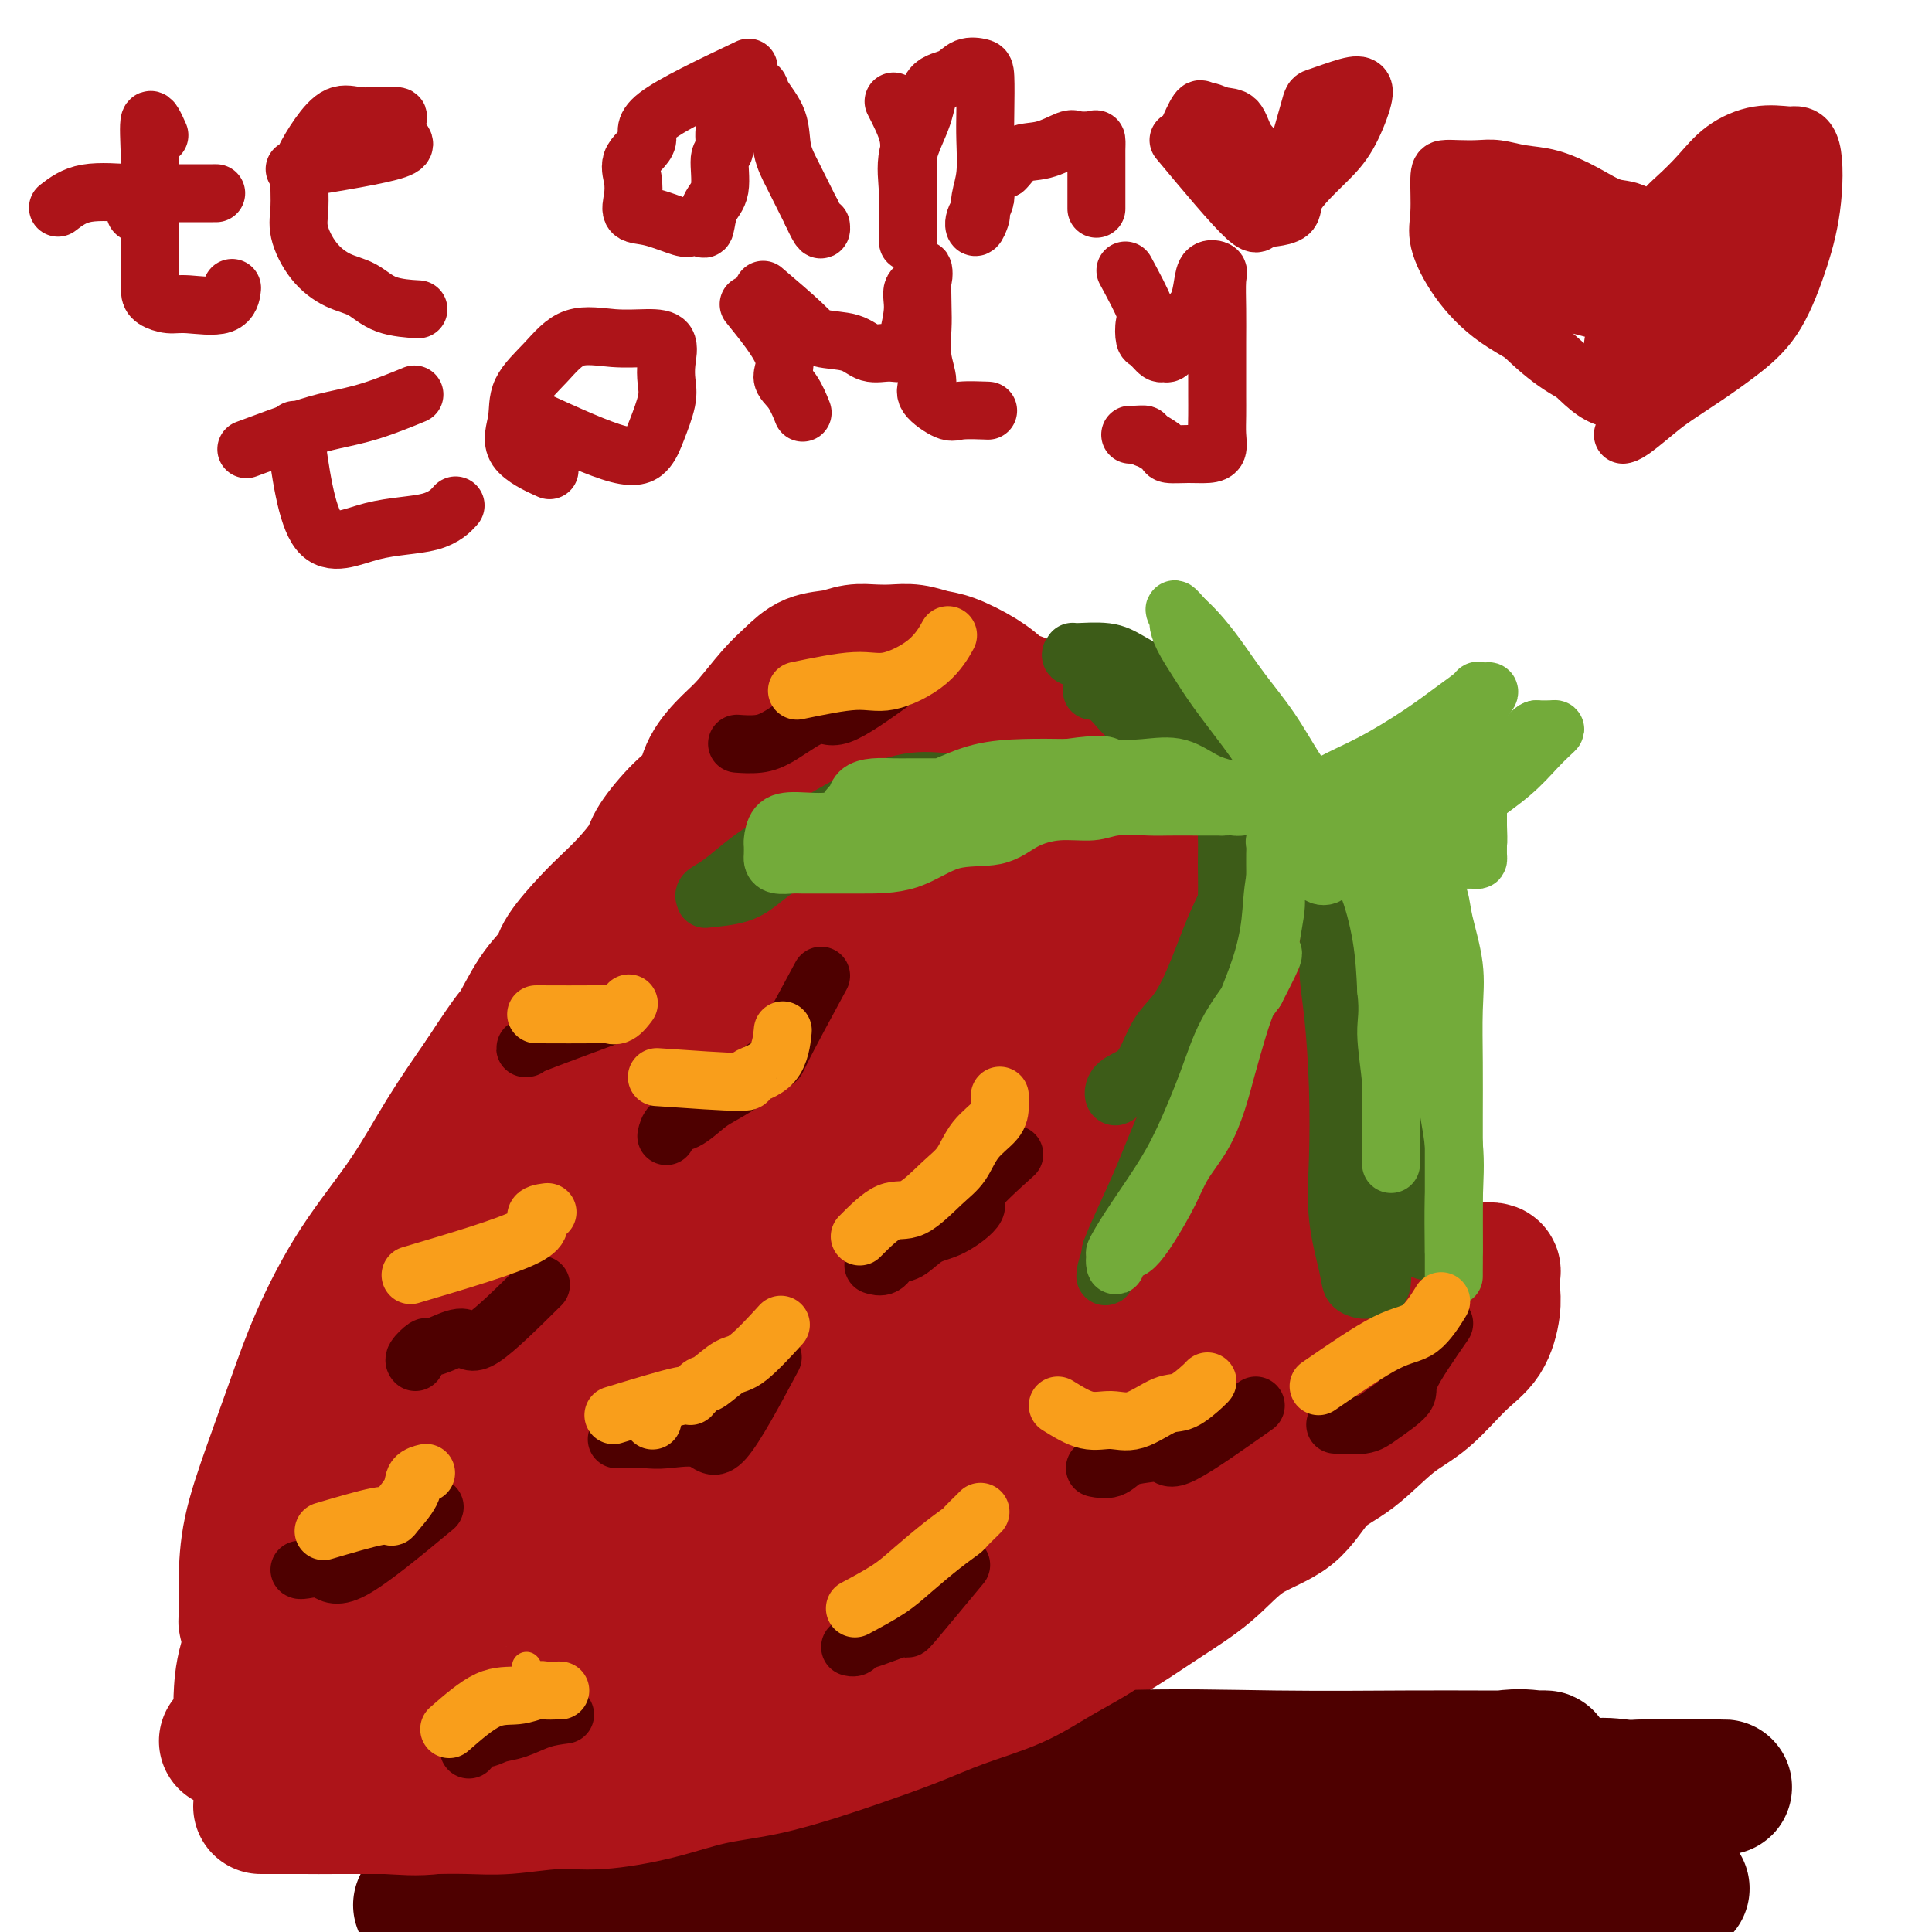 <svg viewBox='0 0 400 400' version='1.1' xmlns='http://www.w3.org/2000/svg' xmlns:xlink='http://www.w3.org/1999/xlink'><g fill='none' stroke='#AD1419' stroke-width='28' stroke-linecap='round' stroke-linejoin='round'><path d='M206,151c4.798,3.131 9.597,6.263 12,9c2.403,2.737 2.411,5.081 4,8c1.589,2.919 4.760,6.414 7,10c2.240,3.586 3.548,7.262 6,11c2.452,3.738 6.048,7.537 9,11c2.952,3.463 5.262,6.588 8,10c2.738,3.412 5.906,7.110 8,10c2.094,2.890 3.115,4.973 5,7c1.885,2.027 4.633,3.998 6,6c1.367,2.002 1.354,4.036 2,6c0.646,1.964 1.953,3.858 3,5c1.047,1.142 1.835,1.534 3,3c1.165,1.466 2.706,4.008 3,3c0.294,-1.008 -0.660,-5.567 -2,-9c-1.340,-3.433 -3.067,-5.741 -5,-9c-1.933,-3.259 -4.072,-7.468 -7,-12c-2.928,-4.532 -6.643,-9.388 -10,-14c-3.357,-4.612 -6.355,-8.982 -9,-13c-2.645,-4.018 -4.937,-7.685 -8,-12c-3.063,-4.315 -6.895,-9.279 -10,-13c-3.105,-3.721 -5.481,-6.198 -8,-9c-2.519,-2.802 -5.180,-5.928 -8,-8c-2.820,-2.072 -5.797,-3.092 -8,-4c-2.203,-0.908 -3.632,-1.706 -5,-2c-1.368,-0.294 -2.677,-0.084 -3,0c-0.323,0.084 0.338,0.042 1,0'/><path d='M200,145c-1.744,-0.862 1.395,-0.017 4,0c2.605,0.017 4.676,-0.796 7,0c2.324,0.796 4.902,3.200 8,5c3.098,1.800 6.714,2.997 10,5c3.286,2.003 6.240,4.811 9,8c2.760,3.189 5.326,6.758 8,10c2.674,3.242 5.457,6.157 8,9c2.543,2.843 4.846,5.615 7,9c2.154,3.385 4.159,7.383 6,11c1.841,3.617 3.519,6.854 5,10c1.481,3.146 2.765,6.200 4,9c1.235,2.800 2.422,5.345 3,8c0.578,2.655 0.546,5.418 1,8c0.454,2.582 1.392,4.983 2,8c0.608,3.017 0.885,6.652 1,9c0.115,2.348 0.067,3.411 0,6c-0.067,2.589 -0.153,6.706 0,10c0.153,3.294 0.546,5.767 0,9c-0.546,3.233 -2.032,7.228 -4,11c-1.968,3.772 -4.417,7.322 -7,10c-2.583,2.678 -5.299,4.485 -8,6c-2.701,1.515 -5.386,2.738 -8,4c-2.614,1.262 -5.157,2.564 -7,3c-1.843,0.436 -2.986,0.007 -5,0c-2.014,-0.007 -4.899,0.410 -6,1c-1.101,0.590 -0.419,1.354 -1,2c-0.581,0.646 -2.426,1.174 -2,1c0.426,-0.174 3.122,-1.050 6,-3c2.878,-1.950 5.939,-4.975 9,-8'/><path d='M250,306c4.352,-2.617 7.731,-3.659 11,-6c3.269,-2.341 6.429,-5.983 10,-9c3.571,-3.017 7.555,-5.411 11,-8c3.445,-2.589 6.353,-5.374 9,-8c2.647,-2.626 5.035,-5.095 7,-7c1.965,-1.905 3.507,-3.248 5,-4c1.493,-0.752 2.937,-0.913 4,-1c1.063,-0.087 1.745,-0.099 2,0c0.255,0.099 0.083,0.309 0,1c-0.083,0.691 -0.078,1.865 0,3c0.078,1.135 0.229,2.232 0,4c-0.229,1.768 -0.838,4.206 -2,6c-1.162,1.794 -2.876,2.945 -5,5c-2.124,2.055 -4.657,5.015 -7,7c-2.343,1.985 -4.494,2.997 -7,5c-2.506,2.003 -5.366,4.999 -8,7c-2.634,2.001 -5.043,3.008 -7,5c-1.957,1.992 -3.464,4.969 -6,7c-2.536,2.031 -6.101,3.116 -9,5c-2.899,1.884 -5.130,4.566 -8,7c-2.870,2.434 -6.377,4.618 -10,7c-3.623,2.382 -7.362,4.960 -11,7c-3.638,2.040 -7.175,3.541 -11,5c-3.825,1.459 -7.938,2.877 -11,4c-3.062,1.123 -5.072,1.953 -8,3c-2.928,1.047 -6.775,2.312 -10,3c-3.225,0.688 -5.830,0.801 -9,1c-3.170,0.199 -6.906,0.486 -10,1c-3.094,0.514 -5.547,1.257 -8,2'/><path d='M162,358c-7.268,1.536 -6.937,1.876 -9,2c-2.063,0.124 -6.519,0.033 -10,0c-3.481,-0.033 -5.987,-0.009 -8,0c-2.013,0.009 -3.533,0.002 -5,0c-1.467,-0.002 -2.883,-0.000 -4,0c-1.117,0.000 -1.937,-0.001 -2,0c-0.063,0.001 0.629,0.004 2,0c1.371,-0.004 3.420,-0.015 5,0c1.580,0.015 2.690,0.055 5,0c2.310,-0.055 5.821,-0.207 9,0c3.179,0.207 6.026,0.772 10,0c3.974,-0.772 9.074,-2.882 13,-4c3.926,-1.118 6.678,-1.242 10,-2c3.322,-0.758 7.214,-2.148 11,-4c3.786,-1.852 7.466,-4.166 11,-6c3.534,-1.834 6.922,-3.186 10,-5c3.078,-1.814 5.844,-4.089 9,-6c3.156,-1.911 6.701,-3.460 10,-5c3.299,-1.540 6.353,-3.073 9,-5c2.647,-1.927 4.886,-4.249 8,-6c3.114,-1.751 7.104,-2.931 10,-5c2.896,-2.069 4.699,-5.027 7,-7c2.301,-1.973 5.101,-2.962 8,-5c2.899,-2.038 5.896,-5.126 8,-7c2.104,-1.874 3.315,-2.536 5,-4c1.685,-1.464 3.842,-3.732 6,-6'/><path d='M290,283c5.608,-4.763 2.627,-2.170 2,-2c-0.627,0.170 1.100,-2.085 2,-3c0.900,-0.915 0.973,-0.492 1,-1c0.027,-0.508 0.007,-1.947 0,-2c-0.007,-0.053 -0.002,1.279 0,2c0.002,0.721 0.001,0.833 0,1c-0.001,0.167 -0.000,0.391 0,1c0.000,0.609 0.000,1.603 0,2c-0.000,0.397 -0.000,0.199 0,0'/></g>
<g fill='none' stroke='#4E0000' stroke-width='28' stroke-linecap='round' stroke-linejoin='round'><path d='M119,385c6.237,-3.848 12.475,-7.697 17,-10c4.525,-2.303 7.339,-3.062 11,-4c3.661,-0.938 8.169,-2.055 13,-3c4.831,-0.945 9.986,-1.719 16,-2c6.014,-0.281 12.886,-0.070 20,0c7.114,0.070 14.469,-0.003 22,0c7.531,0.003 15.236,0.082 23,0c7.764,-0.082 15.586,-0.323 22,0c6.414,0.323 11.418,1.211 16,2c4.582,0.789 8.740,1.479 12,2c3.260,0.521 5.623,0.872 5,1c-0.623,0.128 -4.230,0.033 -8,0c-3.770,-0.033 -7.701,-0.002 -13,0c-5.299,0.002 -11.965,-0.024 -19,0c-7.035,0.024 -14.438,0.097 -22,0c-7.562,-0.097 -15.281,-0.366 -23,0c-7.719,0.366 -15.437,1.366 -23,2c-7.563,0.634 -14.971,0.902 -22,1c-7.029,0.098 -13.679,0.026 -19,0c-5.321,-0.026 -9.315,-0.007 -12,0c-2.685,0.007 -4.062,0.002 -4,0c0.062,-0.002 1.564,-0.001 4,0c2.436,0.001 5.808,0.000 10,0c4.192,-0.000 9.206,-0.000 15,0c5.794,0.000 12.370,0.000 21,0c8.630,-0.000 19.315,-0.000 30,0'/><path d='M211,374c18.463,0.207 24.620,0.725 33,0c8.380,-0.725 18.983,-2.692 28,-4c9.017,-1.308 16.450,-1.958 23,-3c6.550,-1.042 12.219,-2.475 16,-3c3.781,-0.525 5.676,-0.141 7,0c1.324,0.141 2.077,0.037 2,0c-0.077,-0.037 -0.986,-0.009 -2,0c-1.014,0.009 -2.134,0.000 -4,0c-1.866,-0.000 -4.476,0.008 -8,0c-3.524,-0.008 -7.960,-0.034 -15,0c-7.040,0.034 -16.684,0.128 -27,0c-10.316,-0.128 -21.304,-0.479 -33,0c-11.696,0.479 -24.098,1.789 -35,3c-10.902,1.211 -20.302,2.325 -28,3c-7.698,0.675 -13.693,0.913 -17,1c-3.307,0.087 -3.928,0.023 -2,0c1.928,-0.023 6.403,-0.006 12,0c5.597,0.006 12.315,0.001 20,0c7.685,-0.001 16.338,0.001 26,0c9.662,-0.001 20.333,-0.004 30,0c9.667,0.004 18.328,0.015 28,0c9.672,-0.015 20.353,-0.057 30,0c9.647,0.057 18.259,0.211 26,0c7.741,-0.211 14.611,-0.789 20,-1c5.389,-0.211 9.297,-0.057 12,0c2.703,0.057 4.201,0.016 4,0c-0.201,-0.016 -2.100,-0.008 -4,0'/><path d='M353,370c-1.592,0.000 -3.571,0.001 -5,0c-1.429,-0.001 -2.308,-0.003 -3,0c-0.692,0.003 -1.196,0.013 -2,0c-0.804,-0.013 -1.907,-0.048 -3,0c-1.093,0.048 -2.177,0.179 -4,0c-1.823,-0.179 -4.384,-0.669 -7,0c-2.616,0.669 -5.287,2.496 -9,4c-3.713,1.504 -8.467,2.684 -13,4c-4.533,1.316 -8.844,2.768 -13,4c-4.156,1.232 -8.158,2.242 -12,3c-3.842,0.758 -7.524,1.263 -10,2c-2.476,0.737 -3.746,1.707 -4,2c-0.254,0.293 0.508,-0.090 3,0c2.492,0.090 6.716,0.655 11,1c4.284,0.345 8.629,0.471 12,1c3.371,0.529 5.766,1.462 9,2c3.234,0.538 7.305,0.681 10,1c2.695,0.319 4.013,0.814 5,1c0.987,0.186 1.642,0.064 -1,0c-2.642,-0.064 -8.582,-0.070 -14,0c-5.418,0.070 -10.314,0.215 -17,0c-6.686,-0.215 -15.162,-0.790 -23,-1c-7.838,-0.210 -15.039,-0.056 -22,0c-6.961,0.056 -13.682,0.014 -19,0c-5.318,-0.014 -9.232,0.002 -11,0c-1.768,-0.002 -1.392,-0.021 -1,0c0.392,0.021 0.798,0.083 4,0c3.202,-0.083 9.201,-0.309 16,-1c6.799,-0.691 14.400,-1.845 22,-3'/><path d='M252,390c9.290,-0.558 12.013,0.047 17,0c4.987,-0.047 12.236,-0.746 17,-1c4.764,-0.254 7.042,-0.064 10,0c2.958,0.064 6.595,0.002 9,0c2.405,-0.002 3.579,0.056 5,0c1.421,-0.056 3.089,-0.225 5,0c1.911,0.225 4.066,0.845 6,1c1.934,0.155 3.649,-0.155 5,0c1.351,0.155 2.338,0.773 4,1c1.662,0.227 3.999,0.061 6,0c2.001,-0.061 3.667,-0.016 5,0c1.333,0.016 2.334,0.004 4,0c1.666,-0.004 3.996,-0.000 3,0c-0.996,0.000 -5.317,-0.003 -10,0c-4.683,0.003 -9.727,0.013 -16,0c-6.273,-0.013 -13.775,-0.050 -21,0c-7.225,0.050 -14.171,0.185 -21,0c-6.829,-0.185 -13.540,-0.691 -20,-1c-6.460,-0.309 -12.670,-0.422 -19,-1c-6.330,-0.578 -12.779,-1.623 -19,-2c-6.221,-0.377 -12.213,-0.086 -18,0c-5.787,0.086 -11.369,-0.031 -17,0c-5.631,0.031 -11.311,0.212 -17,0c-5.689,-0.212 -11.388,-0.816 -16,-1c-4.612,-0.184 -8.138,0.052 -12,0c-3.862,-0.052 -8.060,-0.392 -10,-1c-1.940,-0.608 -1.623,-1.482 -2,-2c-0.377,-0.518 -1.448,-0.678 -2,-1c-0.552,-0.322 -0.586,-0.806 0,-1c0.586,-0.194 1.793,-0.097 3,0'/><path d='M131,381c1.591,0.003 4.070,0.010 8,0c3.930,-0.010 9.311,-0.036 16,0c6.689,0.036 14.687,0.132 23,1c8.313,0.868 16.940,2.506 25,4c8.060,1.494 15.554,2.845 22,5c6.446,2.155 11.843,5.113 16,7c4.157,1.887 7.074,2.703 7,3c-0.074,0.297 -3.141,0.077 -8,0c-4.859,-0.077 -11.512,-0.010 -18,0c-6.488,0.010 -12.811,-0.037 -20,0c-7.189,0.037 -15.244,0.157 -24,0c-8.756,-0.157 -18.211,-0.593 -28,0c-9.789,0.593 -19.910,2.214 -28,3c-8.090,0.786 -14.149,0.737 -19,1c-4.851,0.263 -8.494,0.839 -10,0c-1.506,-0.839 -0.876,-3.094 -1,-5c-0.124,-1.906 -1.001,-3.463 1,-5c2.001,-1.537 6.879,-3.052 12,-4c5.121,-0.948 10.484,-1.328 17,-2c6.516,-0.672 14.184,-1.636 21,-2c6.816,-0.364 12.779,-0.126 19,0c6.221,0.126 12.701,0.142 18,0c5.299,-0.142 9.416,-0.443 13,0c3.584,0.443 6.636,1.628 6,2c-0.636,0.372 -4.961,-0.069 -11,0c-6.039,0.069 -13.794,0.647 -23,1c-9.206,0.353 -19.863,0.480 -29,1c-9.137,0.520 -16.753,1.434 -23,2c-6.247,0.566 -11.123,0.783 -16,1'/><path d='M97,394c-16.786,0.785 -7.749,0.247 -5,0c2.749,-0.247 -0.788,-0.205 -2,0c-1.212,0.205 -0.098,0.571 2,0c2.098,-0.571 5.180,-2.080 8,-3c2.820,-0.920 5.380,-1.250 8,-2c2.620,-0.750 5.302,-1.921 8,-3c2.698,-1.079 5.414,-2.068 8,-3c2.586,-0.932 5.043,-1.809 7,-2c1.957,-0.191 3.413,0.303 5,0c1.587,-0.303 3.304,-1.402 2,-2c-1.304,-0.598 -5.630,-0.696 -10,-1c-4.370,-0.304 -8.785,-0.814 -13,-1c-4.215,-0.186 -8.232,-0.048 -12,0c-3.768,0.048 -7.288,0.005 -9,0c-1.712,-0.005 -1.617,0.026 -2,0c-0.383,-0.026 -1.243,-0.111 2,0c3.243,0.111 10.591,0.418 18,0c7.409,-0.418 14.879,-1.562 22,-2c7.121,-0.438 13.893,-0.170 19,0c5.107,0.170 8.549,0.242 11,0c2.451,-0.242 3.909,-0.797 4,-1c0.091,-0.203 -1.187,-0.053 -4,0c-2.813,0.053 -7.160,0.011 -11,0c-3.840,-0.011 -7.173,0.011 -10,0c-2.827,-0.011 -5.150,-0.054 -7,0c-1.850,0.054 -3.229,0.207 -4,0c-0.771,-0.207 -0.935,-0.773 -1,-1c-0.065,-0.227 -0.033,-0.113 0,0'/></g>
<g fill='none' stroke='#AD1419' stroke-width='28' stroke-linecap='round' stroke-linejoin='round'><path d='M189,167c-0.014,-6.508 -0.029,-13.015 0,-16c0.029,-2.985 0.100,-2.446 0,-3c-0.100,-0.554 -0.372,-2.200 0,-3c0.372,-0.800 1.386,-0.754 2,-1c0.614,-0.246 0.826,-0.785 0,-1c-0.826,-0.215 -2.690,-0.106 -6,2c-3.310,2.106 -8.065,6.208 -12,10c-3.935,3.792 -7.051,7.274 -11,11c-3.949,3.726 -8.733,7.695 -13,11c-4.267,3.305 -8.017,5.945 -11,8c-2.983,2.055 -5.198,3.526 -7,5c-1.802,1.474 -3.191,2.950 -5,5c-1.809,2.050 -4.037,4.674 -6,7c-1.963,2.326 -3.660,4.356 -5,7c-1.340,2.644 -2.322,5.904 -4,9c-1.678,3.096 -4.051,6.027 -6,9c-1.949,2.973 -3.475,5.986 -5,9'/><path d='M100,236c-5.166,7.793 -5.083,6.776 -6,8c-0.917,1.224 -2.836,4.689 -5,8c-2.164,3.311 -4.574,6.470 -7,10c-2.426,3.530 -4.867,7.433 -7,11c-2.133,3.567 -3.958,6.797 -6,10c-2.042,3.203 -4.302,6.378 -6,10c-1.698,3.622 -2.833,7.689 -4,11c-1.167,3.311 -2.365,5.864 -3,8c-0.635,2.136 -0.706,3.853 -1,6c-0.294,2.147 -0.812,4.723 -1,7c-0.188,2.277 -0.047,4.254 0,6c0.047,1.746 -0.000,3.260 0,5c0.000,1.740 0.048,3.707 0,5c-0.048,1.293 -0.192,1.912 0,3c0.192,1.088 0.721,2.646 1,4c0.279,1.354 0.308,2.504 1,3c0.692,0.496 2.048,0.337 3,1c0.952,0.663 1.502,2.150 2,3c0.498,0.850 0.945,1.065 2,1c1.055,-0.065 2.720,-0.410 4,0c1.280,0.410 2.176,1.575 4,2c1.824,0.425 4.576,0.109 7,0c2.424,-0.109 4.519,-0.011 7,0c2.481,0.011 5.349,-0.066 8,0c2.651,0.066 5.086,0.275 8,0c2.914,-0.275 6.309,-1.034 10,-2c3.691,-0.966 7.680,-2.137 11,-4c3.320,-1.863 5.972,-4.417 10,-7c4.028,-2.583 9.430,-5.195 14,-8c4.570,-2.805 8.306,-5.801 12,-8c3.694,-2.199 7.347,-3.599 11,-5'/><path d='M169,324c11.053,-6.235 9.685,-5.823 11,-6c1.315,-0.177 5.311,-0.943 9,-2c3.689,-1.057 7.070,-2.405 10,-3c2.930,-0.595 5.407,-0.439 8,-1c2.593,-0.561 5.301,-1.840 8,-3c2.699,-1.160 5.388,-2.201 8,-3c2.612,-0.799 5.147,-1.357 8,-2c2.853,-0.643 6.023,-1.370 9,-2c2.977,-0.630 5.760,-1.164 8,-2c2.240,-0.836 3.936,-1.975 6,-3c2.064,-1.025 4.495,-1.937 7,-3c2.505,-1.063 5.083,-2.278 7,-3c1.917,-0.722 3.172,-0.950 5,-2c1.828,-1.050 4.230,-2.923 6,-4c1.770,-1.077 2.909,-1.360 4,-2c1.091,-0.640 2.136,-1.637 3,-2c0.864,-0.363 1.548,-0.093 1,0c-0.548,0.093 -2.328,0.007 -3,0c-0.672,-0.007 -0.236,0.063 -1,0c-0.764,-0.063 -2.729,-0.259 -4,0c-1.271,0.259 -1.848,0.974 -3,2c-1.152,1.026 -2.878,2.363 -4,4c-1.122,1.637 -1.640,3.573 -3,6c-1.360,2.427 -3.563,5.344 -5,8c-1.437,2.656 -2.107,5.052 -4,7c-1.893,1.948 -5.010,3.447 -7,5c-1.990,1.553 -2.854,3.158 -4,5c-1.146,1.842 -2.573,3.921 -4,6'/><path d='M245,324c-3.134,3.198 -3.470,3.195 -5,4c-1.530,0.805 -4.254,2.420 -6,4c-1.746,1.580 -2.513,3.125 -5,5c-2.487,1.875 -6.694,4.081 -10,6c-3.306,1.919 -5.713,3.552 -9,5c-3.287,1.448 -7.456,2.709 -11,4c-3.544,1.291 -6.464,2.610 -10,4c-3.536,1.390 -7.689,2.851 -11,4c-3.311,1.149 -5.780,1.986 -9,3c-3.220,1.014 -7.192,2.204 -11,3c-3.808,0.796 -7.450,1.198 -11,2c-3.550,0.802 -7.006,2.005 -11,3c-3.994,0.995 -8.527,1.783 -12,2c-3.473,0.217 -5.886,-0.138 -9,0c-3.114,0.138 -6.930,0.769 -10,1c-3.070,0.231 -5.395,0.062 -8,0c-2.605,-0.062 -5.490,-0.017 -8,0c-2.510,0.017 -4.647,0.004 -7,0c-2.353,-0.004 -4.924,-0.001 -7,0c-2.076,0.001 -3.658,0.000 -5,0c-1.342,-0.000 -2.444,-0.000 -4,0c-1.556,0.000 -3.565,0.000 -5,0c-1.435,-0.000 -2.296,-0.000 -3,0c-0.704,0.000 -1.251,0.000 -2,0c-0.749,-0.000 -1.702,-0.000 -2,0c-0.298,0.000 0.058,0.000 1,0c0.942,-0.000 2.471,-0.000 4,0'/><path d='M59,374c1.386,-0.003 2.351,-0.010 4,0c1.649,0.010 3.983,0.037 7,0c3.017,-0.037 6.717,-0.139 10,0c3.283,0.139 6.149,0.520 10,0c3.851,-0.520 8.689,-1.942 13,-3c4.311,-1.058 8.096,-1.752 12,-3c3.904,-1.248 7.926,-3.050 12,-4c4.074,-0.950 8.201,-1.047 12,-2c3.799,-0.953 7.269,-2.762 11,-4c3.731,-1.238 7.723,-1.905 11,-3c3.277,-1.095 5.838,-2.617 9,-4c3.162,-1.383 6.924,-2.628 10,-4c3.076,-1.372 5.465,-2.871 8,-4c2.535,-1.129 5.216,-1.887 8,-3c2.784,-1.113 5.673,-2.579 8,-4c2.327,-1.421 4.094,-2.796 6,-4c1.906,-1.204 3.952,-2.237 6,-3c2.048,-0.763 4.100,-1.256 6,-2c1.900,-0.744 3.649,-1.738 5,-3c1.351,-1.262 2.302,-2.790 4,-4c1.698,-1.210 4.141,-2.101 6,-3c1.859,-0.899 3.135,-1.804 5,-3c1.865,-1.196 4.321,-2.682 6,-4c1.679,-1.318 2.583,-2.467 4,-4c1.417,-1.533 3.348,-3.451 5,-5c1.652,-1.549 3.024,-2.728 4,-4c0.976,-1.272 1.557,-2.636 2,-4c0.443,-1.364 0.748,-2.726 1,-4c0.252,-1.274 0.453,-2.458 1,-3c0.547,-0.542 1.442,-0.440 2,-1c0.558,-0.560 0.779,-1.780 1,-3'/><path d='M268,282c1.023,-2.527 0.080,-1.344 0,-1c-0.080,0.344 0.701,-0.152 1,0c0.299,0.152 0.115,0.953 0,2c-0.115,1.047 -0.162,2.340 -1,4c-0.838,1.660 -2.466,3.687 -5,6c-2.534,2.313 -5.974,4.912 -9,7c-3.026,2.088 -5.640,3.666 -9,6c-3.360,2.334 -7.468,5.425 -12,8c-4.532,2.575 -9.487,4.633 -14,7c-4.513,2.367 -8.583,5.042 -13,7c-4.417,1.958 -9.181,3.199 -14,5c-4.819,1.801 -9.692,4.162 -14,6c-4.308,1.838 -8.049,3.154 -12,4c-3.951,0.846 -8.110,1.221 -13,2c-4.890,0.779 -10.509,1.962 -15,3c-4.491,1.038 -7.854,1.932 -12,3c-4.146,1.068 -9.073,2.310 -13,3c-3.927,0.690 -6.852,0.830 -10,1c-3.148,0.170 -6.519,0.372 -9,1c-2.481,0.628 -4.074,1.684 -6,2c-1.926,0.316 -4.187,-0.108 -6,0c-1.813,0.108 -3.177,0.747 -5,1c-1.823,0.253 -4.104,0.120 -6,0c-1.896,-0.120 -3.405,-0.228 -5,0c-1.595,0.228 -3.276,0.792 -5,1c-1.724,0.208 -3.493,0.059 -5,0c-1.507,-0.059 -2.754,-0.030 -4,0'/><path d='M52,360c-9.603,0.926 -3.110,0.239 -1,0c2.110,-0.239 -0.165,-0.032 -1,0c-0.835,0.032 -0.232,-0.111 0,-1c0.232,-0.889 0.094,-2.524 0,-4c-0.094,-1.476 -0.143,-2.795 0,-5c0.143,-2.205 0.480,-5.297 2,-9c1.520,-3.703 4.225,-8.017 6,-12c1.775,-3.983 2.621,-7.635 5,-13c2.379,-5.365 6.291,-12.442 10,-19c3.709,-6.558 7.215,-12.596 11,-19c3.785,-6.404 7.848,-13.174 12,-19c4.152,-5.826 8.393,-10.708 13,-16c4.607,-5.292 9.581,-10.995 14,-16c4.419,-5.005 8.282,-9.311 12,-13c3.718,-3.689 7.292,-6.761 10,-10c2.708,-3.239 4.551,-6.644 6,-9c1.449,-2.356 2.505,-3.663 4,-5c1.495,-1.337 3.430,-2.703 5,-4c1.570,-1.297 2.776,-2.526 4,-4c1.224,-1.474 2.466,-3.192 4,-5c1.534,-1.808 3.361,-3.707 5,-6c1.639,-2.293 3.092,-4.982 5,-7c1.908,-2.018 4.272,-3.367 6,-5c1.728,-1.633 2.821,-3.552 4,-5c1.179,-1.448 2.443,-2.427 3,-3c0.557,-0.573 0.407,-0.741 0,-1c-0.407,-0.259 -1.071,-0.608 -2,0c-0.929,0.608 -2.123,2.174 -4,4c-1.877,1.826 -4.439,3.913 -7,6'/><path d='M178,160c-4.034,3.374 -7.620,7.309 -12,11c-4.380,3.691 -9.554,7.137 -15,12c-5.446,4.863 -11.164,11.144 -16,17c-4.836,5.856 -8.789,11.289 -13,17c-4.211,5.711 -8.681,11.700 -13,20c-4.319,8.300 -8.487,18.911 -13,29c-4.513,10.089 -9.370,19.657 -14,29c-4.630,9.343 -9.034,18.462 -13,25c-3.966,6.538 -7.493,10.495 -10,13c-2.507,2.505 -3.992,3.557 -5,4c-1.008,0.443 -1.538,0.275 -2,0c-0.462,-0.275 -0.855,-0.658 -1,-1c-0.145,-0.342 -0.042,-0.643 0,-1c0.042,-0.357 0.023,-0.768 0,-2c-0.023,-1.232 -0.049,-3.284 0,-6c0.049,-2.716 0.175,-6.096 1,-10c0.825,-3.904 2.350,-8.331 4,-13c1.650,-4.669 3.425,-9.580 5,-14c1.575,-4.420 2.950,-8.347 5,-13c2.050,-4.653 4.776,-10.031 8,-15c3.224,-4.969 6.945,-9.530 10,-14c3.055,-4.470 5.444,-8.849 8,-13c2.556,-4.151 5.278,-8.076 8,-12'/><path d='M100,223c6.664,-10.264 6.323,-8.923 7,-10c0.677,-1.077 2.372,-4.570 4,-7c1.628,-2.430 3.190,-3.797 4,-5c0.810,-1.203 0.868,-2.244 2,-4c1.132,-1.756 3.336,-4.228 5,-6c1.664,-1.772 2.787,-2.845 4,-4c1.213,-1.155 2.517,-2.394 4,-4c1.483,-1.606 3.144,-3.580 4,-5c0.856,-1.420 0.907,-2.288 2,-4c1.093,-1.712 3.228,-4.269 5,-6c1.772,-1.731 3.180,-2.637 4,-4c0.820,-1.363 1.051,-3.183 2,-5c0.949,-1.817 2.615,-3.632 4,-5c1.385,-1.368 2.488,-2.289 4,-4c1.512,-1.711 3.432,-4.214 5,-6c1.568,-1.786 2.782,-2.857 4,-4c1.218,-1.143 2.440,-2.359 4,-3c1.560,-0.641 3.459,-0.709 5,-1c1.541,-0.291 2.723,-0.807 4,-1c1.277,-0.193 2.650,-0.064 4,0c1.350,0.064 2.678,0.064 4,0c1.322,-0.064 2.637,-0.193 4,0c1.363,0.193 2.773,0.708 4,1c1.227,0.292 2.272,0.361 4,1c1.728,0.639 4.138,1.850 6,3c1.862,1.150 3.175,2.241 5,4c1.825,1.759 4.160,4.187 6,6c1.840,1.813 3.184,3.012 5,5c1.816,1.988 4.104,4.766 6,7c1.896,2.234 3.399,3.924 5,6c1.601,2.076 3.301,4.538 5,7'/><path d='M235,175c5.940,6.731 4.789,6.058 6,8c1.211,1.942 4.784,6.498 7,10c2.216,3.502 3.075,5.950 5,9c1.925,3.050 4.917,6.702 7,10c2.083,3.298 3.257,6.243 5,9c1.743,2.757 4.056,5.325 6,8c1.944,2.675 3.518,5.455 5,8c1.482,2.545 2.872,4.854 4,7c1.128,2.146 1.994,4.129 3,6c1.006,1.871 2.150,3.628 3,5c0.850,1.372 1.405,2.357 2,3c0.595,0.643 1.232,0.944 2,2c0.768,1.056 1.669,2.866 2,4c0.331,1.134 0.091,1.591 0,2c-0.091,0.409 -0.035,0.771 0,1c0.035,0.229 0.049,0.325 0,1c-0.049,0.675 -0.160,1.929 -1,3c-0.840,1.071 -2.407,1.959 -4,3c-1.593,1.041 -3.210,2.234 -5,3c-1.790,0.766 -3.752,1.103 -6,2c-2.248,0.897 -4.781,2.352 -8,3c-3.219,0.648 -7.124,0.489 -11,1c-3.876,0.511 -7.723,1.694 -12,3c-4.277,1.306 -8.985,2.736 -14,4c-5.015,1.264 -10.337,2.362 -16,3c-5.663,0.638 -11.667,0.817 -18,2c-6.333,1.183 -12.997,3.369 -19,5c-6.003,1.631 -11.347,2.708 -18,4c-6.653,1.292 -14.615,2.798 -22,5c-7.385,2.202 -14.192,5.101 -21,8'/><path d='M117,317c-15.365,4.623 -13.776,5.180 -16,7c-2.224,1.820 -8.261,4.903 -13,7c-4.739,2.097 -8.181,3.207 -11,4c-2.819,0.793 -5.014,1.267 -6,2c-0.986,0.733 -0.764,1.724 -1,2c-0.236,0.276 -0.930,-0.163 -1,0c-0.070,0.163 0.484,0.928 1,0c0.516,-0.928 0.995,-3.547 3,-6c2.005,-2.453 5.535,-4.738 9,-9c3.465,-4.262 6.866,-10.501 12,-19c5.134,-8.499 12.002,-19.258 19,-30c6.998,-10.742 14.125,-21.467 21,-32c6.875,-10.533 13.499,-20.875 19,-30c5.501,-9.125 9.880,-17.035 15,-24c5.120,-6.965 10.980,-12.985 15,-18c4.020,-5.015 6.202,-9.024 8,-11c1.798,-1.976 3.214,-1.919 4,-1c0.786,0.919 0.941,2.699 0,4c-0.941,1.301 -2.978,2.124 -4,4c-1.022,1.876 -1.028,4.805 -2,8c-0.972,3.195 -2.910,6.655 -6,12c-3.090,5.345 -7.334,12.573 -13,21c-5.666,8.427 -12.756,18.053 -20,28c-7.244,9.947 -14.643,20.217 -22,32c-7.357,11.783 -14.674,25.081 -21,36c-6.326,10.919 -11.663,19.460 -17,28'/><path d='M90,332c-7.686,13.744 -7.900,16.103 -9,18c-1.100,1.897 -3.087,3.332 -4,4c-0.913,0.668 -0.753,0.569 1,0c1.753,-0.569 5.098,-1.607 11,-7c5.902,-5.393 14.363,-15.139 24,-27c9.637,-11.861 20.452,-25.836 30,-39c9.548,-13.164 17.829,-25.516 26,-37c8.171,-11.484 16.233,-22.100 23,-30c6.767,-7.900 12.239,-13.085 16,-17c3.761,-3.915 5.813,-6.561 6,-7c0.187,-0.439 -1.490,1.327 -4,4c-2.510,2.673 -5.854,6.252 -10,11c-4.146,4.748 -9.093,10.664 -15,18c-5.907,7.336 -12.772,16.090 -20,25c-7.228,8.910 -14.818,17.974 -22,27c-7.182,9.026 -13.956,18.012 -20,25c-6.044,6.988 -11.357,11.978 -15,17c-3.643,5.022 -5.617,10.078 -5,10c0.617,-0.078 3.826,-5.289 9,-13c5.174,-7.711 12.314,-17.922 19,-29c6.686,-11.078 12.919,-23.025 19,-34c6.081,-10.975 12.011,-20.980 18,-30c5.989,-9.020 12.038,-17.057 17,-23c4.962,-5.943 8.836,-9.792 12,-12c3.164,-2.208 5.618,-2.774 7,-3c1.382,-0.226 1.691,-0.113 2,0'/><path d='M206,183c1.428,0.577 0.498,3.519 0,6c-0.498,2.481 -0.562,4.499 -3,9c-2.438,4.501 -7.248,11.483 -12,20c-4.752,8.517 -9.446,18.569 -15,30c-5.554,11.431 -11.967,24.240 -18,35c-6.033,10.760 -11.686,19.469 -17,27c-5.314,7.531 -10.289,13.883 -14,18c-3.711,4.117 -6.156,6.001 -7,7c-0.844,0.999 -0.085,1.115 0,1c0.085,-0.115 -0.504,-0.462 3,-4c3.504,-3.538 11.102,-10.268 18,-19c6.898,-8.732 13.097,-19.465 20,-30c6.903,-10.535 14.511,-20.873 22,-32c7.489,-11.127 14.858,-23.045 21,-33c6.142,-9.955 11.056,-17.949 15,-24c3.944,-6.051 6.918,-10.160 8,-12c1.082,-1.840 0.272,-1.412 0,-1c-0.272,0.412 -0.005,0.809 -1,2c-0.995,1.191 -3.252,3.178 -5,6c-1.748,2.822 -2.986,6.479 -6,11c-3.014,4.521 -7.803,9.906 -12,16c-4.197,6.094 -7.803,12.898 -12,20c-4.197,7.102 -8.985,14.503 -13,22c-4.015,7.497 -7.255,15.089 -12,23c-4.745,7.911 -10.993,16.141 -16,23c-5.007,6.859 -8.771,12.347 -12,17c-3.229,4.653 -5.923,8.472 -4,7c1.923,-1.472 8.461,-8.236 15,-15'/><path d='M149,313c6.628,-7.235 15.698,-17.823 24,-28c8.302,-10.177 15.837,-19.942 23,-29c7.163,-9.058 13.954,-17.407 20,-25c6.046,-7.593 11.348,-14.429 15,-19c3.652,-4.571 5.656,-6.876 7,-8c1.344,-1.124 2.028,-1.069 2,0c-0.028,1.069 -0.769,3.150 -3,6c-2.231,2.850 -5.950,6.470 -10,11c-4.050,4.530 -8.429,9.970 -12,14c-3.571,4.030 -6.335,6.652 -9,10c-2.665,3.348 -5.231,7.424 -7,10c-1.769,2.576 -2.740,3.652 -3,5c-0.260,1.348 0.191,2.966 0,4c-0.191,1.034 -1.023,1.483 0,2c1.023,0.517 3.902,1.102 8,0c4.098,-1.102 9.414,-3.889 14,-8c4.586,-4.111 8.440,-9.545 13,-15c4.560,-5.455 9.825,-10.931 13,-15c3.175,-4.069 4.259,-6.732 5,-7c0.741,-0.268 1.138,1.857 0,6c-1.138,4.143 -3.813,10.303 -7,16c-3.187,5.697 -6.887,10.932 -11,17c-4.113,6.068 -8.640,12.969 -13,19c-4.360,6.031 -8.553,11.190 -12,15c-3.447,3.810 -6.147,6.269 -7,8c-0.853,1.731 0.143,2.732 0,2c-0.143,-0.732 -1.423,-3.197 1,-7c2.423,-3.803 8.549,-8.944 14,-15c5.451,-6.056 10.225,-13.028 15,-20'/><path d='M229,262c7.156,-9.176 10.047,-12.116 13,-15c2.953,-2.884 5.967,-5.712 8,-7c2.033,-1.288 3.085,-1.036 4,-1c0.915,0.036 1.691,-0.145 2,0c0.309,0.145 0.149,0.615 0,2c-0.149,1.385 -0.289,3.686 0,6c0.289,2.314 1.007,4.641 0,8c-1.007,3.359 -3.741,7.751 -6,11c-2.259,3.249 -4.045,5.357 -6,8c-1.955,2.643 -4.079,5.822 -7,8c-2.921,2.178 -6.638,3.356 -10,4c-3.362,0.644 -6.370,0.753 -9,1c-2.630,0.247 -4.883,0.632 -6,0c-1.117,-0.632 -1.098,-2.282 -1,-4c0.098,-1.718 0.273,-3.504 0,-5c-0.273,-1.496 -0.996,-2.702 0,-4c0.996,-1.298 3.710,-2.688 7,-4c3.290,-1.312 7.156,-2.548 11,-3c3.844,-0.452 7.665,-0.122 11,0c3.335,0.122 6.184,0.035 9,0c2.816,-0.035 5.601,-0.019 7,0c1.399,0.019 1.413,0.042 2,0c0.587,-0.042 1.746,-0.148 2,0c0.254,0.148 -0.396,0.550 -3,1c-2.604,0.450 -7.161,0.947 -11,2c-3.839,1.053 -6.960,2.661 -12,4c-5.040,1.339 -12.001,2.411 -18,4c-5.999,1.589 -11.038,3.697 -16,5c-4.962,1.303 -9.846,1.801 -13,2c-3.154,0.199 -4.577,0.100 -6,0'/><path d='M181,285c-10.031,1.763 4.392,-2.829 16,-8c11.608,-5.171 20.403,-10.920 29,-14c8.597,-3.080 16.997,-3.490 23,-4c6.003,-0.510 9.608,-1.120 12,0c2.392,1.120 3.569,3.970 4,7c0.431,3.030 0.116,6.239 0,9c-0.116,2.761 -0.033,5.075 0,6c0.033,0.925 0.017,0.463 0,0'/></g>
<g fill='none' stroke='#3D5C18' stroke-width='12' stroke-linecap='round' stroke-linejoin='round'><path d='M231,163c-1.892,-0.422 -3.784,-0.844 -6,-1c-2.216,-0.156 -4.754,-0.045 -7,0c-2.246,0.045 -4.198,0.023 -6,0c-1.802,-0.023 -3.455,-0.047 -6,0c-2.545,0.047 -5.982,0.164 -9,0c-3.018,-0.164 -5.618,-0.611 -9,0c-3.382,0.611 -7.545,2.278 -11,4c-3.455,1.722 -6.201,3.497 -9,5c-2.799,1.503 -5.650,2.732 -8,4c-2.350,1.268 -4.200,2.575 -6,4c-1.800,1.425 -3.549,2.969 -5,4c-1.451,1.031 -2.602,1.551 -3,2c-0.398,0.449 -0.042,0.829 0,1c0.042,0.171 -0.232,0.132 1,0c1.232,-0.132 3.968,-0.359 6,-1c2.032,-0.641 3.359,-1.698 5,-3c1.641,-1.302 3.596,-2.851 6,-4c2.404,-1.149 5.258,-1.900 8,-3c2.742,-1.100 5.371,-2.550 8,-4'/><path d='M180,171c5.576,-2.758 6.015,-2.652 8,-3c1.985,-0.348 5.515,-1.150 9,-2c3.485,-0.850 6.925,-1.748 10,-2c3.075,-0.252 5.784,0.143 9,0c3.216,-0.143 6.940,-0.823 10,-1c3.060,-0.177 5.457,0.149 8,0c2.543,-0.149 5.231,-0.773 8,-1c2.769,-0.227 5.618,-0.057 8,0c2.382,0.057 4.299,0.001 6,0c1.701,-0.001 3.188,0.051 4,0c0.812,-0.051 0.949,-0.206 1,0c0.051,0.206 0.014,0.773 0,1c-0.014,0.227 -0.007,0.113 0,0'/><path d='M256,158c-0.846,2.727 -1.692,5.455 -2,8c-0.308,2.545 -0.077,4.909 0,7c0.077,2.091 -0.001,3.910 0,6c0.001,2.090 0.081,4.450 0,7c-0.081,2.550 -0.325,5.288 -1,8c-0.675,2.712 -1.783,5.397 -3,8c-1.217,2.603 -2.543,5.122 -4,7c-1.457,1.878 -3.044,3.114 -4,5c-0.956,1.886 -1.282,4.424 -2,6c-0.718,1.576 -1.827,2.192 -3,3c-1.173,0.808 -2.411,1.808 -3,2c-0.589,0.192 -0.531,-0.424 -1,0c-0.469,0.424 -1.466,1.888 -2,2c-0.534,0.112 -0.604,-1.128 0,-2c0.604,-0.872 1.883,-1.376 3,-2c1.117,-0.624 2.072,-1.367 3,-3c0.928,-1.633 1.828,-4.156 3,-6c1.172,-1.844 2.617,-3.008 4,-5c1.383,-1.992 2.706,-4.813 4,-8c1.294,-3.187 2.559,-6.741 4,-10c1.441,-3.259 3.056,-6.224 4,-9c0.944,-2.776 1.216,-5.363 2,-8c0.784,-2.637 2.081,-5.325 3,-7c0.919,-1.675 1.459,-2.338 2,-3'/><path d='M263,164c2.939,-7.595 0.787,-4.081 0,-2c-0.787,2.081 -0.210,2.731 0,4c0.210,1.269 0.052,3.159 0,5c-0.052,1.841 0.002,3.634 0,6c-0.002,2.366 -0.059,5.307 0,8c0.059,2.693 0.235,5.139 0,8c-0.235,2.861 -0.881,6.138 -2,9c-1.119,2.862 -2.712,5.309 -4,8c-1.288,2.691 -2.270,5.626 -3,8c-0.730,2.374 -1.209,4.187 -2,6c-0.791,1.813 -1.895,3.625 -3,5c-1.105,1.375 -2.210,2.314 -3,4c-0.790,1.686 -1.266,4.118 -2,6c-0.734,1.882 -1.726,3.213 -3,5c-1.274,1.787 -2.828,4.029 -4,6c-1.172,1.971 -1.961,3.670 -3,5c-1.039,1.330 -2.328,2.290 -3,3c-0.672,0.710 -0.726,1.170 -1,2c-0.274,0.830 -0.766,2.031 -1,3c-0.234,0.969 -0.210,1.705 0,1c0.210,-0.705 0.605,-2.853 1,-5'/><path d='M230,259c0.650,-1.806 1.775,-4.319 3,-7c1.225,-2.681 2.548,-5.528 4,-9c1.452,-3.472 3.032,-7.569 5,-12c1.968,-4.431 4.325,-9.197 6,-13c1.675,-3.803 2.669,-6.645 4,-10c1.331,-3.355 2.997,-7.224 4,-11c1.003,-3.776 1.341,-7.458 2,-10c0.659,-2.542 1.640,-3.942 2,-6c0.360,-2.058 0.098,-4.772 0,-6c-0.098,-1.228 -0.034,-0.970 0,-1c0.034,-0.030 0.037,-0.348 0,-1c-0.037,-0.652 -0.113,-1.639 0,-2c0.113,-0.361 0.415,-0.097 1,0c0.585,0.097 1.453,0.026 2,0c0.547,-0.026 0.774,-0.007 1,0c0.226,0.007 0.452,0.002 1,0c0.548,-0.002 1.417,-0.001 2,0c0.583,0.001 0.881,0.000 1,0c0.119,-0.000 0.060,-0.000 0,0'/><path d='M263,168c2.602,1.660 5.204,3.319 6,5c0.796,1.681 -0.215,3.383 0,5c0.215,1.617 1.655,3.149 3,5c1.345,1.851 2.596,4.020 3,7c0.404,2.980 -0.037,6.771 0,10c0.037,3.229 0.553,5.897 1,10c0.447,4.103 0.826,9.642 1,15c0.174,5.358 0.144,10.536 0,15c-0.144,4.464 -0.403,8.216 0,12c0.403,3.784 1.469,7.602 2,10c0.531,2.398 0.528,3.376 1,4c0.472,0.624 1.419,0.894 2,1c0.581,0.106 0.797,0.048 1,0c0.203,-0.048 0.394,-0.085 1,0c0.606,0.085 1.627,0.293 2,-1c0.373,-1.293 0.100,-4.087 0,-6c-0.100,-1.913 -0.025,-2.943 0,-5c0.025,-2.057 -0.001,-5.139 0,-8c0.001,-2.861 0.028,-5.501 0,-8c-0.028,-2.499 -0.109,-4.857 0,-8c0.109,-3.143 0.410,-7.070 0,-10c-0.410,-2.930 -1.532,-4.863 -2,-8c-0.468,-3.137 -0.282,-7.479 -1,-11c-0.718,-3.521 -2.342,-6.223 -3,-9c-0.658,-2.777 -0.352,-5.631 -1,-8c-0.648,-2.369 -2.251,-4.253 -3,-6c-0.749,-1.747 -0.642,-3.356 -1,-4c-0.358,-0.644 -1.179,-0.322 -2,0'/><path d='M273,175c-1.028,-1.276 -0.596,0.534 0,2c0.596,1.466 1.358,2.588 2,4c0.642,1.412 1.164,3.116 2,5c0.836,1.884 1.985,3.950 3,7c1.015,3.050 1.895,7.086 3,11c1.105,3.914 2.433,7.706 3,12c0.567,4.294 0.372,9.091 1,13c0.628,3.909 2.081,6.932 3,10c0.919,3.068 1.306,6.181 2,9c0.694,2.819 1.696,5.344 2,7c0.304,1.656 -0.090,2.444 0,3c0.090,0.556 0.663,0.881 1,1c0.337,0.119 0.437,0.032 1,0c0.563,-0.032 1.589,-0.009 2,0c0.411,0.009 0.205,0.005 0,0'/><path d='M296,235c-2.119,-7.137 -4.238,-14.273 -5,-17c-0.762,-2.727 -0.168,-1.044 0,-1c0.168,0.044 -0.091,-1.549 0,-3c0.091,-1.451 0.531,-2.758 0,-4c-0.531,-1.242 -2.032,-2.419 -3,-4c-0.968,-1.581 -1.404,-3.568 -2,-5c-0.596,-1.432 -1.352,-2.311 -2,-4c-0.648,-1.689 -1.189,-4.189 -2,-6c-0.811,-1.811 -1.892,-2.932 -3,-5c-1.108,-2.068 -2.244,-5.083 -4,-7c-1.756,-1.917 -4.133,-2.735 -6,-4c-1.867,-1.265 -3.222,-2.975 -5,-5c-1.778,-2.025 -3.977,-4.364 -6,-6c-2.023,-1.636 -3.870,-2.568 -6,-4c-2.130,-1.432 -4.542,-3.364 -7,-5c-2.458,-1.636 -4.961,-2.975 -7,-4c-2.039,-1.025 -3.614,-1.737 -5,-3c-1.386,-1.263 -2.584,-3.079 -4,-4c-1.416,-0.921 -3.052,-0.948 -3,-1c0.052,-0.052 1.792,-0.130 4,0c2.208,0.130 4.885,0.468 8,2c3.115,1.532 6.667,4.260 10,7c3.333,2.740 6.448,5.494 10,8c3.552,2.506 7.540,4.765 10,7c2.460,2.235 3.393,4.448 5,6c1.607,1.552 3.888,2.443 4,2c0.112,-0.443 -1.944,-2.222 -4,-4'/><path d='M273,171c-1.530,-2.053 -3.353,-5.186 -6,-8c-2.647,-2.814 -6.116,-5.308 -9,-8c-2.884,-2.692 -5.183,-5.583 -8,-8c-2.817,-2.417 -6.151,-4.361 -9,-6c-2.849,-1.639 -5.211,-2.972 -7,-4c-1.789,-1.028 -3.003,-1.752 -5,-2c-1.997,-0.248 -4.775,-0.019 -6,0c-1.225,0.019 -0.896,-0.173 -1,0c-0.104,0.173 -0.639,0.711 0,1c0.639,0.289 2.453,0.331 4,1c1.547,0.669 2.826,1.967 4,3c1.174,1.033 2.243,1.801 4,3c1.757,1.199 4.201,2.828 6,4c1.799,1.172 2.952,1.885 5,3c2.048,1.115 4.990,2.631 7,4c2.010,1.369 3.089,2.591 5,4c1.911,1.409 4.656,3.006 6,4c1.344,0.994 1.288,1.384 2,2c0.712,0.616 2.191,1.459 3,2c0.809,0.541 0.949,0.779 1,1c0.051,0.221 0.012,0.426 0,1c-0.012,0.574 0.002,1.516 0,2c-0.002,0.484 -0.021,0.511 0,1c0.021,0.489 0.083,1.439 0,2c-0.083,0.561 -0.309,0.732 0,1c0.309,0.268 1.155,0.634 2,1'/><path d='M271,175c0.404,1.801 -0.088,1.802 0,2c0.088,0.198 0.754,0.592 1,1c0.246,0.408 0.070,0.831 0,1c-0.070,0.169 -0.035,0.085 0,0'/></g>
<g fill='none' stroke='#73AB3A' stroke-width='12' stroke-linecap='round' stroke-linejoin='round'><path d='M267,173c-1.194,3.003 -2.389,6.005 -3,9c-0.611,2.995 -0.639,5.982 -1,9c-0.361,3.018 -1.055,6.065 -2,9c-0.945,2.935 -2.142,5.757 -3,8c-0.858,2.243 -1.378,3.908 -2,6c-0.622,2.092 -1.348,4.612 -2,7c-0.652,2.388 -1.231,4.645 -2,7c-0.769,2.355 -1.729,4.809 -3,7c-1.271,2.191 -2.854,4.117 -4,6c-1.146,1.883 -1.856,3.721 -3,6c-1.144,2.279 -2.723,4.998 -4,7c-1.277,2.002 -2.251,3.285 -3,4c-0.749,0.715 -1.274,0.860 -2,1c-0.726,0.140 -1.652,0.275 -2,1c-0.348,0.725 -0.117,2.041 0,2c0.117,-0.041 0.119,-1.439 0,-2c-0.119,-0.561 -0.359,-0.285 0,-1c0.359,-0.715 1.318,-2.421 3,-5c1.682,-2.579 4.086,-6.031 6,-9c1.914,-2.969 3.338,-5.456 5,-9c1.662,-3.544 3.563,-8.147 5,-12c1.437,-3.853 2.411,-6.958 4,-10c1.589,-3.042 3.795,-6.021 6,-9'/><path d='M260,205c5.105,-9.890 3.368,-7.116 3,-8c-0.368,-0.884 0.633,-5.427 1,-8c0.367,-2.573 0.098,-3.175 0,-4c-0.098,-0.825 -0.026,-1.874 0,-3c0.026,-1.126 0.006,-2.330 0,-3c-0.006,-0.670 0.002,-0.806 0,-1c-0.002,-0.194 -0.015,-0.446 0,-1c0.015,-0.554 0.056,-1.409 0,-2c-0.056,-0.591 -0.211,-0.917 0,-1c0.211,-0.083 0.789,0.076 1,0c0.211,-0.076 0.057,-0.388 0,-1c-0.057,-0.612 -0.015,-1.525 0,-2c0.015,-0.475 0.005,-0.513 0,-1c-0.005,-0.487 -0.005,-1.423 0,-2c0.005,-0.577 0.014,-0.796 0,-1c-0.014,-0.204 -0.051,-0.394 0,-1c0.051,-0.606 0.191,-1.626 0,-2c-0.191,-0.374 -0.714,-0.100 -1,0c-0.286,0.100 -0.334,0.027 -1,0c-0.666,-0.027 -1.949,-0.007 -3,0c-1.051,0.007 -1.869,0.002 -3,0c-1.131,-0.002 -2.574,-0.001 -4,0c-1.426,0.001 -2.836,0.000 -5,0c-2.164,-0.000 -5.082,-0.000 -8,0'/><path d='M240,164c-5.491,0.028 -6.717,0.099 -9,0c-2.283,-0.099 -5.621,-0.367 -9,0c-3.379,0.367 -6.798,1.368 -10,2c-3.202,0.632 -6.188,0.895 -9,1c-2.812,0.105 -5.452,0.052 -8,0c-2.548,-0.052 -5.005,-0.104 -8,0c-2.995,0.104 -6.529,0.364 -9,1c-2.471,0.636 -3.877,1.647 -6,2c-2.123,0.353 -4.961,0.049 -7,0c-2.039,-0.049 -3.279,0.158 -4,1c-0.721,0.842 -0.924,2.321 -1,3c-0.076,0.679 -0.024,0.560 0,1c0.024,0.440 0.022,1.438 0,2c-0.022,0.562 -0.063,0.686 0,1c0.063,0.314 0.231,0.816 1,1c0.769,0.184 2.138,0.049 3,0c0.862,-0.049 1.216,-0.014 2,0c0.784,0.014 1.997,0.006 4,0c2.003,-0.006 4.795,-0.011 8,0c3.205,0.011 6.823,0.037 10,-1c3.177,-1.037 5.914,-3.139 9,-4c3.086,-0.861 6.520,-0.483 9,-1c2.480,-0.517 4.005,-1.928 6,-3c1.995,-1.072 4.460,-1.804 7,-2c2.540,-0.196 5.155,0.144 7,0c1.845,-0.144 2.922,-0.771 5,-1c2.078,-0.229 5.159,-0.061 7,0c1.841,0.061 2.442,0.016 4,0c1.558,-0.016 4.073,-0.004 6,0c1.927,0.004 3.265,0.001 4,0c0.735,-0.001 0.868,-0.001 1,0'/><path d='M253,167c5.875,-0.162 3.563,-0.067 3,0c-0.563,0.067 0.625,0.105 1,0c0.375,-0.105 -0.061,-0.354 0,-1c0.061,-0.646 0.618,-1.690 0,-2c-0.618,-0.310 -2.412,0.113 -4,0c-1.588,-0.113 -2.970,-0.762 -5,-1c-2.030,-0.238 -4.706,-0.064 -8,0c-3.294,0.064 -7.204,0.017 -11,0c-3.796,-0.017 -7.478,-0.005 -11,0c-3.522,0.005 -6.885,0.001 -10,0c-3.115,-0.001 -5.982,-0.001 -8,0c-2.018,0.001 -3.189,0.002 -5,0c-1.811,-0.002 -4.264,-0.008 -6,0c-1.736,0.008 -2.755,0.029 -4,0c-1.245,-0.029 -2.714,-0.110 -4,0c-1.286,0.110 -2.387,0.409 -3,1c-0.613,0.591 -0.736,1.474 -1,2c-0.264,0.526 -0.667,0.697 -1,1c-0.333,0.303 -0.596,0.740 0,1c0.596,0.260 2.049,0.343 4,0c1.951,-0.343 4.398,-1.111 7,-2c2.602,-0.889 5.357,-1.898 8,-3c2.643,-1.102 5.173,-2.297 8,-3c2.827,-0.703 5.951,-0.915 9,-1c3.049,-0.085 6.025,-0.042 9,0'/><path d='M221,159c8.669,-1.249 7.841,-0.371 9,0c1.159,0.371 4.305,0.236 7,0c2.695,-0.236 4.939,-0.572 7,0c2.061,0.572 3.939,2.052 6,3c2.061,0.948 4.306,1.364 6,2c1.694,0.636 2.839,1.491 4,2c1.161,0.509 2.339,0.673 3,1c0.661,0.327 0.806,0.819 1,1c0.194,0.181 0.437,0.052 1,0c0.563,-0.052 1.445,-0.026 2,0c0.555,0.026 0.782,0.051 1,0c0.218,-0.051 0.426,-0.177 1,0c0.574,0.177 1.512,0.658 2,0c0.488,-0.658 0.525,-2.453 0,-4c-0.525,-1.547 -1.614,-2.844 -3,-5c-1.386,-2.156 -3.070,-5.172 -5,-8c-1.930,-2.828 -4.105,-5.469 -6,-8c-1.895,-2.531 -3.510,-4.951 -5,-7c-1.490,-2.049 -2.854,-3.728 -4,-5c-1.146,-1.272 -2.073,-2.136 -3,-3'/><path d='M245,128c-3.005,-3.587 -1.517,-1.054 -1,0c0.517,1.054 0.062,0.628 0,1c-0.062,0.372 0.270,1.542 1,3c0.730,1.458 1.857,3.204 3,5c1.143,1.796 2.301,3.642 4,6c1.699,2.358 3.940,5.229 6,8c2.060,2.771 3.938,5.443 5,8c1.062,2.557 1.308,4.999 2,7c0.692,2.001 1.829,3.563 3,5c1.171,1.437 2.374,2.751 3,4c0.626,1.249 0.675,2.432 1,3c0.325,0.568 0.928,0.520 1,1c0.072,0.480 -0.385,1.487 0,2c0.385,0.513 1.613,0.530 2,0c0.387,-0.530 -0.067,-1.608 0,-2c0.067,-0.392 0.653,-0.099 1,0c0.347,0.099 0.453,0.003 1,0c0.547,-0.003 1.533,0.088 2,0c0.467,-0.088 0.414,-0.353 1,0c0.586,0.353 1.812,1.326 3,4c1.188,2.674 2.340,7.050 3,11c0.660,3.950 0.830,7.475 1,11'/><path d='M287,205c0.558,4.936 -0.047,6.275 0,9c0.047,2.725 0.745,6.834 1,10c0.255,3.166 0.068,5.389 0,7c-0.068,1.611 -0.018,2.611 0,4c0.018,1.389 0.005,3.168 0,4c-0.005,0.832 -0.001,0.718 0,1c0.001,0.282 0.001,0.962 0,1c-0.001,0.038 -0.002,-0.564 0,-2c0.002,-1.436 0.008,-3.707 0,-6c-0.008,-2.293 -0.030,-4.610 0,-8c0.030,-3.390 0.112,-7.854 0,-12c-0.112,-4.146 -0.419,-7.974 0,-12c0.419,-4.026 1.565,-8.252 2,-11c0.435,-2.748 0.161,-4.019 0,-5c-0.161,-0.981 -0.209,-1.671 0,-2c0.209,-0.329 0.676,-0.296 1,0c0.324,0.296 0.505,0.856 1,2c0.495,1.144 1.303,2.871 2,5c0.697,2.129 1.283,4.658 2,8c0.717,3.342 1.565,7.495 2,12c0.435,4.505 0.456,9.360 1,14c0.544,4.640 1.610,9.065 2,13c0.390,3.935 0.105,7.380 0,11c-0.105,3.620 -0.028,7.414 0,10c0.028,2.586 0.008,3.966 0,5c-0.008,1.034 -0.002,1.724 0,1c0.002,-0.724 0.001,-2.862 0,-5'/><path d='M301,259c-0.000,-1.949 -0.001,-4.822 0,-8c0.001,-3.178 0.002,-6.660 0,-10c-0.002,-3.340 -0.008,-6.539 0,-10c0.008,-3.461 0.028,-7.183 0,-11c-0.028,-3.817 -0.105,-7.727 0,-11c0.105,-3.273 0.390,-5.909 0,-9c-0.390,-3.091 -1.457,-6.639 -2,-9c-0.543,-2.361 -0.563,-3.536 -1,-5c-0.437,-1.464 -1.290,-3.217 -2,-4c-0.710,-0.783 -1.277,-0.595 -2,-1c-0.723,-0.405 -1.602,-1.402 -2,-2c-0.398,-0.598 -0.315,-0.796 -1,-1c-0.685,-0.204 -2.140,-0.415 -3,-1c-0.860,-0.585 -1.127,-1.543 -2,-2c-0.873,-0.457 -2.353,-0.412 -3,-1c-0.647,-0.588 -0.460,-1.810 -1,-3c-0.540,-1.190 -1.807,-2.348 -3,-3c-1.193,-0.652 -2.312,-0.798 -3,-1c-0.688,-0.202 -0.945,-0.461 -1,-1c-0.055,-0.539 0.091,-1.358 0,-2c-0.091,-0.642 -0.421,-1.107 1,-2c1.421,-0.893 4.591,-2.216 8,-4c3.409,-1.784 7.057,-4.031 10,-6c2.943,-1.969 5.181,-3.662 7,-5c1.819,-1.338 3.221,-2.322 4,-3c0.779,-0.678 0.937,-1.051 1,-1c0.063,0.051 0.032,0.525 0,1'/><path d='M306,144c4.746,-2.579 1.112,0.974 -1,3c-2.112,2.026 -2.701,2.526 -3,3c-0.299,0.474 -0.307,0.923 -1,2c-0.693,1.077 -2.070,2.782 -3,4c-0.930,1.218 -1.414,1.948 -2,3c-0.586,1.052 -1.274,2.427 -2,3c-0.726,0.573 -1.491,0.344 -2,1c-0.509,0.656 -0.764,2.196 -1,3c-0.236,0.804 -0.454,0.872 -1,1c-0.546,0.128 -1.420,0.314 -2,1c-0.580,0.686 -0.866,1.870 -1,2c-0.134,0.130 -0.115,-0.794 0,-2c0.115,-1.206 0.327,-2.693 1,-4c0.673,-1.307 1.808,-2.435 3,-4c1.192,-1.565 2.441,-3.568 3,-5c0.559,-1.432 0.430,-2.292 1,-3c0.570,-0.708 1.841,-1.264 3,-2c1.159,-0.736 2.205,-1.653 3,-2c0.795,-0.347 1.337,-0.123 2,0c0.663,0.123 1.446,0.146 2,0c0.554,-0.146 0.881,-0.462 1,0c0.119,0.462 0.032,1.701 0,3c-0.032,1.299 -0.009,2.657 0,4c0.009,1.343 0.002,2.669 0,4c-0.002,1.331 -0.001,2.666 0,4c0.001,1.334 0.000,2.667 0,4c-0.000,1.333 -0.000,2.667 0,4'/><path d='M306,171c0.154,4.205 0.040,3.218 0,3c-0.040,-0.218 -0.005,0.334 0,1c0.005,0.666 -0.021,1.446 0,2c0.021,0.554 0.091,0.881 0,1c-0.091,0.119 -0.341,0.031 -1,0c-0.659,-0.031 -1.728,-0.005 -3,0c-1.272,0.005 -2.748,-0.013 -4,0c-1.252,0.013 -2.281,0.056 -4,0c-1.719,-0.056 -4.130,-0.211 -6,0c-1.870,0.211 -3.201,0.790 -4,1c-0.799,0.210 -1.066,0.053 -2,0c-0.934,-0.053 -2.533,-0.001 -2,0c0.533,0.001 3.199,-0.051 6,-1c2.801,-0.949 5.738,-2.797 9,-5c3.262,-2.203 6.850,-4.762 10,-7c3.150,-2.238 5.862,-4.155 8,-6c2.138,-1.845 3.703,-3.619 5,-5c1.297,-1.381 2.327,-2.370 3,-3c0.673,-0.630 0.989,-0.900 1,-1c0.011,-0.100 -0.283,-0.028 -1,0c-0.717,0.028 -1.859,0.014 -3,0'/><path d='M318,151c-0.892,0.273 -1.620,1.455 -3,3c-1.380,1.545 -3.410,3.454 -5,5c-1.590,1.546 -2.739,2.730 -4,4c-1.261,1.270 -2.632,2.628 -4,4c-1.368,1.372 -2.731,2.760 -4,4c-1.269,1.240 -2.443,2.332 -3,3c-0.557,0.668 -0.496,0.911 -1,1c-0.504,0.089 -1.573,0.026 -2,0c-0.427,-0.026 -0.214,-0.013 0,0'/></g>
<g fill='none' stroke='#4E0000' stroke-width='12' stroke-linecap='round' stroke-linejoin='round'><path d='M170,202c-3.301,6.100 -6.601,12.199 -8,15c-1.399,2.801 -0.895,2.302 -2,3c-1.105,0.698 -3.819,2.591 -6,4c-2.181,1.409 -3.828,2.332 -5,3c-1.172,0.668 -1.869,1.079 -3,2c-1.131,0.921 -2.695,2.350 -4,3c-1.305,0.650 -2.351,0.521 -3,1c-0.649,0.479 -0.900,1.565 -1,2c-0.100,0.435 -0.050,0.217 0,0'/><path d='M210,239c-3.499,3.153 -6.999,6.306 -8,8c-1.001,1.694 0.496,1.930 0,3c-0.496,1.070 -2.986,2.974 -5,4c-2.014,1.026 -3.552,1.175 -5,2c-1.448,0.825 -2.805,2.326 -4,3c-1.195,0.674 -2.228,0.521 -3,1c-0.772,0.479 -1.285,1.591 -2,2c-0.715,0.409 -1.633,0.117 -2,0c-0.367,-0.117 -0.184,-0.058 0,0'/><path d='M260,291c-5.980,4.223 -11.961,8.445 -15,10c-3.039,1.555 -3.137,0.441 -4,0c-0.863,-0.441 -2.491,-0.209 -4,0c-1.509,0.209 -2.899,0.396 -4,1c-1.101,0.604 -1.912,1.624 -3,2c-1.088,0.376 -2.454,0.107 -3,0c-0.546,-0.107 -0.273,-0.054 0,0'/><path d='M112,266c-4.717,4.670 -9.434,9.341 -12,11c-2.566,1.659 -2.982,0.308 -4,0c-1.018,-0.308 -2.637,0.429 -4,1c-1.363,0.571 -2.470,0.976 -3,1c-0.530,0.024 -0.482,-0.334 -1,0c-0.518,0.334 -1.601,1.359 -2,2c-0.399,0.641 -0.114,0.897 0,1c0.114,0.103 0.057,0.051 0,0'/><path d='M160,281c-3.845,7.185 -7.690,14.370 -10,17c-2.310,2.630 -3.085,0.705 -5,0c-1.915,-0.705 -4.969,-0.189 -7,0c-2.031,0.189 -3.039,0.051 -4,0c-0.961,-0.051 -1.874,-0.014 -3,0c-1.126,0.014 -2.465,0.004 -3,0c-0.535,-0.004 -0.268,-0.002 0,0'/><path d='M199,324c-4.159,5.013 -8.319,10.027 -10,12c-1.681,1.973 -0.885,0.907 -2,1c-1.115,0.093 -4.141,1.345 -6,2c-1.859,0.655 -2.550,0.712 -3,1c-0.450,0.288 -0.660,0.808 -1,1c-0.340,0.192 -0.812,0.055 -1,0c-0.188,-0.055 -0.094,-0.027 0,0'/><path d='M117,355c-1.651,0.217 -3.301,0.434 -5,1c-1.699,0.566 -3.446,1.479 -5,2c-1.554,0.521 -2.914,0.648 -4,1c-1.086,0.352 -1.899,0.929 -3,1c-1.101,0.071 -2.489,-0.366 -3,0c-0.511,0.366 -0.146,1.533 0,2c0.146,0.467 0.073,0.233 0,0'/><path d='M90,312c-6.619,5.494 -13.238,10.989 -17,13c-3.762,2.011 -4.668,0.539 -6,0c-1.332,-0.539 -3.089,-0.145 -4,0c-0.911,0.145 -0.974,0.041 -1,0c-0.026,-0.041 -0.013,-0.021 0,0'/><path d='M185,141c-4.263,3.064 -8.526,6.127 -11,7c-2.474,0.873 -3.157,-0.446 -5,0c-1.843,0.446 -4.844,2.656 -7,4c-2.156,1.344 -3.465,1.824 -5,2c-1.535,0.176 -3.296,0.050 -4,0c-0.704,-0.050 -0.352,-0.025 0,0'/><path d='M299,274c-2.975,4.301 -5.950,8.603 -7,11c-1.050,2.397 -0.174,2.891 -1,4c-0.826,1.109 -3.356,2.833 -5,4c-1.644,1.167 -2.404,1.776 -4,2c-1.596,0.224 -4.027,0.064 -5,0c-0.973,-0.064 -0.486,-0.032 0,0'/><path d='M127,210c-6.533,2.422 -13.067,4.844 -16,6c-2.933,1.156 -2.267,1.044 -2,1c0.267,-0.044 0.133,-0.022 0,0'/></g>
<g fill='none' stroke='#F99E1B' stroke-width='6' stroke-linecap='round' stroke-linejoin='round'><path d='M112,352c0.000,0.000 0.100,0.100 0.1,0.1'/><path d='M109,345c0.000,0.000 0.100,0.100 0.1,0.1'/></g>
<g fill='none' stroke='#F99E1B' stroke-width='12' stroke-linecap='round' stroke-linejoin='round'><path d='M93,358c2.811,-2.453 5.621,-4.906 8,-6c2.379,-1.094 4.326,-0.829 6,-1c1.674,-0.171 3.076,-0.778 4,-1c0.924,-0.222 1.371,-0.060 2,0c0.629,0.060 1.438,0.016 2,0c0.562,-0.016 0.875,-0.005 1,0c0.125,0.005 0.063,0.002 0,0'/><path d='M67,317c4.316,-1.272 8.633,-2.543 11,-3c2.367,-0.457 2.785,-0.098 3,0c0.215,0.098 0.226,-0.065 1,-1c0.774,-0.935 2.311,-2.642 3,-4c0.689,-1.358 0.532,-2.366 1,-3c0.468,-0.634 1.562,-0.896 2,-1c0.438,-0.104 0.219,-0.052 0,0'/><path d='M85,264c9.976,-2.958 19.952,-5.917 24,-8c4.048,-2.083 2.167,-3.292 2,-4c-0.167,-0.708 1.381,-0.917 2,-1c0.619,-0.083 0.310,-0.042 0,0'/><path d='M135,294c0.000,0.000 0.100,0.100 0.1,0.1'/><path d='M177,333c2.543,-1.366 5.086,-2.732 7,-4c1.914,-1.268 3.199,-2.437 5,-4c1.801,-1.563 4.118,-3.519 6,-5c1.882,-1.481 3.327,-2.488 4,-3c0.673,-0.512 0.572,-0.529 1,-1c0.428,-0.471 1.384,-1.396 2,-2c0.616,-0.604 0.890,-0.887 1,-1c0.110,-0.113 0.055,-0.057 0,0'/><path d='M127,293c5.742,-1.749 11.485,-3.499 14,-4c2.515,-0.501 1.804,0.246 2,0c0.196,-0.246 1.301,-1.486 2,-2c0.699,-0.514 0.994,-0.304 2,-1c1.006,-0.696 2.723,-2.300 4,-3c1.277,-0.700 2.113,-0.496 4,-2c1.887,-1.504 4.825,-4.715 6,-6c1.175,-1.285 0.588,-0.642 0,0'/><path d='M178,256c2.124,-2.128 4.247,-4.256 6,-5c1.753,-0.744 3.135,-0.103 5,-1c1.865,-0.897 4.213,-3.332 6,-5c1.787,-1.668 3.015,-2.570 4,-4c0.985,-1.430 1.728,-3.389 3,-5c1.272,-1.611 3.073,-2.875 4,-4c0.927,-1.125 0.980,-2.111 1,-3c0.020,-0.889 0.006,-1.683 0,-2c-0.006,-0.317 -0.003,-0.159 0,0'/><path d='M219,291c2.079,1.292 4.158,2.584 6,3c1.842,0.416 3.446,-0.042 5,0c1.554,0.042 3.057,0.586 5,0c1.943,-0.586 4.324,-2.301 6,-3c1.676,-0.699 2.645,-0.383 4,-1c1.355,-0.617 3.096,-2.166 4,-3c0.904,-0.834 0.973,-0.953 1,-1c0.027,-0.047 0.014,-0.024 0,0'/><path d='M273,287c5.244,-3.613 10.488,-7.226 14,-9c3.512,-1.774 5.292,-1.708 7,-3c1.708,-1.292 3.345,-3.940 4,-5c0.655,-1.060 0.327,-0.530 0,0'/><path d='M136,223c7.094,0.493 14.188,0.986 17,1c2.812,0.014 1.341,-0.450 2,-1c0.659,-0.550 3.447,-1.187 5,-3c1.553,-1.813 1.872,-4.804 2,-6c0.128,-1.196 0.064,-0.598 0,0'/><path d='M111,210c4.777,0.016 9.553,0.032 12,0c2.447,-0.032 2.563,-0.112 3,0c0.437,0.112 1.195,0.415 2,0c0.805,-0.415 1.659,-1.547 2,-2c0.341,-0.453 0.171,-0.226 0,0'/><path d='M165,143c4.490,-0.927 8.979,-1.853 12,-2c3.021,-0.147 4.573,0.486 7,0c2.427,-0.486 5.730,-2.093 8,-4c2.270,-1.907 3.506,-4.116 4,-5c0.494,-0.884 0.247,-0.442 0,0'/></g>
<g fill='none' stroke='#AD1419' stroke-width='12' stroke-linecap='round' stroke-linejoin='round'><path d='M33,28c-0.845,-1.886 -1.691,-3.773 -2,-3c-0.309,0.773 -0.083,4.204 0,7c0.083,2.796 0.022,4.955 0,7c-0.022,2.045 -0.004,3.976 0,6c0.004,2.024 -0.004,4.140 0,6c0.004,1.860 0.020,3.464 0,5c-0.020,1.536 -0.076,3.003 0,4c0.076,0.997 0.283,1.524 1,2c0.717,0.476 1.943,0.901 3,1c1.057,0.099 1.943,-0.128 4,0c2.057,0.128 5.285,0.611 7,0c1.715,-0.611 1.919,-2.318 2,-3c0.081,-0.682 0.041,-0.341 0,0'/><path d='M28,44c0.000,0.000 0.100,0.100 0.1,0.1'/><path d='M12,43c1.643,-1.268 3.285,-2.536 6,-3c2.715,-0.464 6.501,-0.124 9,0c2.499,0.124 3.711,0.033 5,0c1.289,-0.033 2.655,-0.009 5,0c2.345,0.009 5.670,0.003 7,0c1.330,-0.003 0.665,-0.001 0,0'/><path d='M61,35c8.869,-1.434 17.738,-2.868 21,-4c3.262,-1.132 0.919,-1.963 0,-3c-0.919,-1.037 -0.412,-2.281 0,-3c0.412,-0.719 0.729,-0.914 0,-1c-0.729,-0.086 -2.503,-0.063 -4,0c-1.497,0.063 -2.717,0.167 -4,0c-1.283,-0.167 -2.631,-0.604 -4,0c-1.369,0.604 -2.761,2.249 -4,4c-1.239,1.751 -2.325,3.609 -3,5c-0.675,1.391 -0.941,2.316 -1,4c-0.059,1.684 0.087,4.127 0,6c-0.087,1.873 -0.406,3.178 0,5c0.406,1.822 1.539,4.163 3,6c1.461,1.837 3.251,3.172 5,4c1.749,0.828 3.459,1.150 5,2c1.541,0.850 2.915,2.229 5,3c2.085,0.771 4.881,0.935 6,1c1.119,0.065 0.559,0.033 0,0'/><path d='M155,14c-7.894,3.756 -15.789,7.512 -19,10c-3.211,2.488 -1.739,3.707 -2,5c-0.261,1.293 -2.257,2.660 -3,4c-0.743,1.340 -0.234,2.654 0,4c0.234,1.346 0.194,2.725 0,4c-0.194,1.275 -0.543,2.446 0,3c0.543,0.554 1.977,0.492 4,1c2.023,0.508 4.635,1.588 6,2c1.365,0.412 1.484,0.157 2,0c0.516,-0.157 1.430,-0.218 2,0c0.570,0.218 0.798,0.713 1,0c0.202,-0.713 0.379,-2.633 1,-4c0.621,-1.367 1.687,-2.180 2,-4c0.313,-1.820 -0.128,-4.646 0,-6c0.128,-1.354 0.826,-1.236 1,-2c0.174,-0.764 -0.174,-2.411 0,-4c0.174,-1.589 0.872,-3.119 1,-4c0.128,-0.881 -0.312,-1.113 0,-2c0.312,-0.887 1.377,-2.430 2,-3c0.623,-0.570 0.805,-0.167 1,0c0.195,0.167 0.405,0.098 1,0c0.595,-0.098 1.577,-0.225 2,0c0.423,0.225 0.287,0.800 1,2c0.713,1.200 2.274,3.023 3,5c0.726,1.977 0.617,4.107 1,6c0.383,1.893 1.257,3.548 2,5c0.743,1.452 1.355,2.701 2,4c0.645,1.299 1.322,2.650 2,4'/><path d='M168,44c2.156,4.711 2.044,3.489 2,3c-0.044,-0.489 -0.022,-0.244 0,0'/><path d='M185,21c1.268,2.472 2.536,4.944 3,7c0.464,2.056 0.124,3.697 0,5c-0.124,1.303 -0.034,2.267 0,4c0.034,1.733 0.010,4.234 0,6c-0.010,1.766 -0.005,2.797 0,4c0.005,1.203 0.012,2.579 0,3c-0.012,0.421 -0.041,-0.111 0,-2c0.041,-1.889 0.153,-5.135 0,-8c-0.153,-2.865 -0.572,-5.350 0,-8c0.572,-2.650 2.135,-5.467 3,-8c0.865,-2.533 1.030,-4.782 2,-6c0.970,-1.218 2.743,-1.404 4,-2c1.257,-0.596 1.997,-1.600 3,-2c1.003,-0.400 2.270,-0.194 3,0c0.730,0.194 0.924,0.376 1,2c0.076,1.624 0.034,4.691 0,7c-0.034,2.309 -0.061,3.860 0,6c0.061,2.140 0.209,4.869 0,7c-0.209,2.131 -0.776,3.663 -1,5c-0.224,1.337 -0.104,2.480 0,3c0.104,0.520 0.193,0.417 0,1c-0.193,0.583 -0.668,1.852 -1,2c-0.332,0.148 -0.522,-0.826 0,-2c0.522,-1.174 1.756,-2.547 2,-4c0.244,-1.453 -0.502,-2.987 0,-4c0.502,-1.013 2.251,-1.507 4,-2'/><path d='M208,35c1.071,-0.961 1.747,-2.362 3,-3c1.253,-0.638 3.082,-0.512 5,-1c1.918,-0.488 3.926,-1.589 5,-2c1.074,-0.411 1.216,-0.133 2,0c0.784,0.133 2.210,0.120 3,0c0.790,-0.120 0.944,-0.347 1,0c0.056,0.347 0.015,1.268 0,2c-0.015,0.732 -0.004,1.275 0,2c0.004,0.725 0.001,1.631 0,3c-0.001,1.369 -0.000,3.202 0,4c0.000,0.798 0.000,0.561 0,1c-0.000,0.439 -0.000,1.554 0,2c0.000,0.446 0.000,0.223 0,0'/><path d='M244,29c5.639,6.765 11.278,13.531 14,16c2.722,2.469 2.528,0.642 3,0c0.472,-0.642 1.609,-0.099 2,0c0.391,0.099 0.037,-0.247 0,-1c-0.037,-0.753 0.244,-1.914 0,-4c-0.244,-2.086 -1.014,-5.099 -2,-7c-0.986,-1.901 -2.187,-2.690 -3,-4c-0.813,-1.310 -1.239,-3.139 -2,-4c-0.761,-0.861 -1.858,-0.752 -3,-1c-1.142,-0.248 -2.331,-0.854 -3,-1c-0.669,-0.146 -0.818,0.167 -1,0c-0.182,-0.167 -0.395,-0.814 -1,0c-0.605,0.814 -1.601,3.090 -2,4c-0.399,0.910 -0.199,0.455 0,0'/><path d='M267,37c1.623,-5.635 3.246,-11.270 4,-14c0.754,-2.730 0.639,-2.555 2,-3c1.361,-0.445 4.199,-1.508 6,-2c1.801,-0.492 2.565,-0.411 3,0c0.435,0.411 0.540,1.152 0,3c-0.540,1.848 -1.725,4.803 -3,7c-1.275,2.197 -2.640,3.636 -4,5c-1.360,1.364 -2.715,2.653 -4,4c-1.285,1.347 -2.499,2.753 -3,4c-0.501,1.247 -0.289,2.336 -1,3c-0.711,0.664 -2.346,0.904 -3,1c-0.654,0.096 -0.327,0.048 0,0'/><path d='M61,89c1.191,8.839 2.383,17.678 5,21c2.617,3.322 6.660,1.128 11,0c4.340,-1.128 8.976,-1.188 12,-2c3.024,-0.812 4.435,-2.375 5,-3c0.565,-0.625 0.282,-0.313 0,0'/><path d='M51,93c4.035,-1.501 8.070,-3.002 11,-4c2.930,-0.998 4.754,-1.494 7,-2c2.246,-0.506 4.912,-1.021 8,-2c3.088,-0.979 6.596,-2.423 8,-3c1.404,-0.577 0.702,-0.289 0,0'/><path d='M111,87c6.550,2.992 13.100,5.984 17,7c3.900,1.016 5.149,0.054 6,-1c0.851,-1.054 1.302,-2.202 2,-4c0.698,-1.798 1.641,-4.247 2,-6c0.359,-1.753 0.133,-2.808 0,-4c-0.133,-1.192 -0.173,-2.519 0,-4c0.173,-1.481 0.558,-3.115 0,-4c-0.558,-0.885 -2.059,-1.022 -4,-1c-1.941,0.022 -4.322,0.202 -7,0c-2.678,-0.202 -5.652,-0.785 -8,0c-2.348,0.785 -4.071,2.940 -6,5c-1.929,2.060 -4.064,4.027 -5,6c-0.936,1.973 -0.674,3.951 -1,6c-0.326,2.049 -1.242,4.167 0,6c1.242,1.833 4.640,3.381 6,4c1.360,0.619 0.680,0.310 0,0'/><path d='M155,63c3.003,3.719 6.006,7.439 7,10c0.994,2.561 -0.022,3.965 0,5c0.022,1.035 1.083,1.702 2,3c0.917,1.298 1.691,3.228 2,4c0.309,0.772 0.155,0.386 0,0'/><path d='M158,60c3.085,2.633 6.170,5.265 8,7c1.830,1.735 2.406,2.572 4,3c1.594,0.428 4.205,0.448 6,1c1.795,0.552 2.772,1.635 4,2c1.228,0.365 2.705,0.010 4,0c1.295,-0.010 2.407,0.323 3,0c0.593,-0.323 0.667,-1.301 1,-3c0.333,-1.699 0.926,-4.117 1,-6c0.074,-1.883 -0.372,-3.230 0,-4c0.372,-0.770 1.563,-0.962 2,-2c0.437,-1.038 0.122,-2.920 0,-2c-0.122,0.920 -0.050,4.643 0,7c0.050,2.357 0.079,3.347 0,5c-0.079,1.653 -0.267,3.970 0,6c0.267,2.030 0.990,3.773 1,5c0.010,1.227 -0.694,1.936 0,3c0.694,1.064 2.784,2.481 4,3c1.216,0.519 1.558,0.140 3,0c1.442,-0.140 3.983,-0.040 5,0c1.017,0.040 0.508,0.020 0,0'/><path d='M233,56c1.686,3.129 3.373,6.258 4,8c0.627,1.742 0.196,2.098 0,3c-0.196,0.902 -0.155,2.349 0,3c0.155,0.651 0.426,0.506 1,1c0.574,0.494 1.452,1.626 2,2c0.548,0.374 0.766,-0.009 1,0c0.234,0.009 0.483,0.411 1,0c0.517,-0.411 1.303,-1.634 2,-3c0.697,-1.366 1.305,-2.875 2,-4c0.695,-1.125 1.479,-1.868 2,-3c0.521,-1.132 0.781,-2.654 1,-4c0.219,-1.346 0.399,-2.516 1,-3c0.601,-0.484 1.625,-0.282 2,0c0.375,0.282 0.100,0.644 0,2c-0.100,1.356 -0.027,3.706 0,6c0.027,2.294 0.007,4.532 0,7c-0.007,2.468 -0.001,5.165 0,7c0.001,1.835 -0.004,2.807 0,4c0.004,1.193 0.018,2.607 0,4c-0.018,1.393 -0.068,2.766 0,4c0.068,1.234 0.255,2.328 0,3c-0.255,0.672 -0.952,0.920 -2,1c-1.048,0.080 -2.446,-0.010 -4,0c-1.554,0.010 -3.265,0.118 -4,0c-0.735,-0.118 -0.496,-0.462 -1,-1c-0.504,-0.538 -1.752,-1.269 -3,-2'/><path d='M238,91c-2.287,-0.536 -1.005,-0.876 -1,-1c0.005,-0.124 -1.268,-0.033 -2,0c-0.732,0.033 -0.923,0.010 -1,0c-0.077,-0.010 -0.038,-0.005 0,0'/><path d='M347,62c-2.021,-5.242 -4.041,-10.484 -4,-14c0.041,-3.516 2.144,-5.306 4,-7c1.856,-1.694 3.465,-3.292 5,-5c1.535,-1.708 2.996,-3.528 5,-5c2.004,-1.472 4.549,-2.597 7,-3c2.451,-0.403 4.807,-0.083 6,0c1.193,0.083 1.224,-0.069 2,0c0.776,0.069 2.296,0.359 3,3c0.704,2.641 0.592,7.633 0,12c-0.592,4.367 -1.663,8.108 -3,12c-1.337,3.892 -2.939,7.936 -5,11c-2.061,3.064 -4.579,5.147 -7,7c-2.421,1.853 -4.743,3.477 -7,5c-2.257,1.523 -4.447,2.944 -6,4c-1.553,1.056 -2.468,1.747 -4,3c-1.532,1.253 -3.682,3.068 -5,4c-1.318,0.932 -1.805,0.981 -2,1c-0.195,0.019 -0.097,0.010 0,0'/><path d='M334,67c-3.583,-6.778 -7.167,-13.557 -10,-16c-2.833,-2.443 -4.916,-0.552 -7,0c-2.084,0.552 -4.169,-0.235 -6,-1c-1.831,-0.765 -3.406,-1.506 -5,-2c-1.594,-0.494 -3.206,-0.739 -4,-1c-0.794,-0.261 -0.771,-0.538 -1,0c-0.229,0.538 -0.711,1.891 0,4c0.711,2.109 2.616,4.974 5,8c2.384,3.026 5.246,6.212 8,9c2.754,2.788 5.401,5.178 8,7c2.599,1.822 5.150,3.076 7,4c1.850,0.924 2.998,1.518 5,2c2.002,0.482 4.858,0.852 6,1c1.142,0.148 0.571,0.074 0,0'/><path d='M351,55c-4.105,-4.068 -8.211,-8.136 -11,-10c-2.789,-1.864 -4.262,-1.522 -6,-2c-1.738,-0.478 -3.742,-1.774 -6,-3c-2.258,-1.226 -4.771,-2.381 -7,-3c-2.229,-0.619 -4.173,-0.702 -6,-1c-1.827,-0.298 -3.537,-0.810 -5,-1c-1.463,-0.190 -2.678,-0.057 -4,0c-1.322,0.057 -2.749,0.038 -4,0c-1.251,-0.038 -2.326,-0.096 -3,0c-0.674,0.096 -0.948,0.344 -1,2c-0.052,1.656 0.118,4.718 0,7c-0.118,2.282 -0.523,3.785 0,6c0.523,2.215 1.973,5.144 4,8c2.027,2.856 4.632,5.641 8,8c3.368,2.359 7.501,4.292 11,7c3.499,2.708 6.365,6.191 9,8c2.635,1.809 5.039,1.946 6,2c0.961,0.054 0.481,0.027 0,0'/><path d='M363,62c-1.652,-3.559 -3.304,-7.118 -3,-10c0.304,-2.882 2.565,-5.088 4,-7c1.435,-1.912 2.046,-3.530 3,-5c0.954,-1.470 2.251,-2.791 3,-4c0.749,-1.209 0.949,-2.306 1,-3c0.051,-0.694 -0.047,-0.985 0,-1c0.047,-0.015 0.239,0.246 -1,1c-1.239,0.754 -3.909,2.000 -6,4c-2.091,2.000 -3.603,4.754 -5,7c-1.397,2.246 -2.680,3.984 -4,6c-1.320,2.016 -2.677,4.309 -4,6c-1.323,1.691 -2.612,2.781 -3,4c-0.388,1.219 0.125,2.569 0,4c-0.125,1.431 -0.890,2.945 -1,3c-0.110,0.055 0.433,-1.348 2,-3c1.567,-1.652 4.157,-3.554 6,-6c1.843,-2.446 2.940,-5.435 4,-8c1.060,-2.565 2.082,-4.707 3,-7c0.918,-2.293 1.731,-4.738 2,-6c0.269,-1.262 -0.004,-1.340 0,-2c0.004,-0.660 0.287,-1.903 0,-2c-0.287,-0.097 -1.143,0.951 -2,2'/><path d='M362,35c-1.257,1.227 -3.401,3.293 -5,5c-1.599,1.707 -2.653,3.055 -4,5c-1.347,1.945 -2.987,4.488 -4,7c-1.013,2.512 -1.398,4.993 -2,7c-0.602,2.007 -1.422,3.539 -2,5c-0.578,1.461 -0.914,2.851 -1,4c-0.086,1.149 0.079,2.056 0,3c-0.079,0.944 -0.400,1.923 0,2c0.400,0.077 1.523,-0.748 3,-2c1.477,-1.252 3.310,-2.930 5,-5c1.690,-2.070 3.237,-4.530 5,-7c1.763,-2.470 3.741,-4.949 5,-7c1.259,-2.051 1.800,-3.672 2,-5c0.200,-1.328 0.060,-2.362 0,-3c-0.060,-0.638 -0.041,-0.878 0,-1c0.041,-0.122 0.102,-0.124 -1,0c-1.102,0.124 -3.369,0.374 -6,2c-2.631,1.626 -5.627,4.626 -8,7c-2.373,2.374 -4.124,4.121 -6,6c-1.876,1.879 -3.876,3.891 -5,6c-1.124,2.109 -1.373,4.314 -2,6c-0.627,1.686 -1.632,2.854 -2,4c-0.368,1.146 -0.099,2.270 0,3c0.099,0.730 0.028,1.066 0,1c-0.028,-0.066 -0.014,-0.533 0,-1'/><path d='M334,77c-0.685,0.868 -0.397,-3.460 0,-6c0.397,-2.540 0.902,-3.290 0,-5c-0.902,-1.710 -3.210,-4.381 -5,-7c-1.790,-2.619 -3.063,-5.187 -5,-7c-1.937,-1.813 -4.540,-2.870 -7,-4c-2.460,-1.130 -4.779,-2.333 -6,-3c-1.221,-0.667 -1.346,-0.800 -2,-1c-0.654,-0.200 -1.838,-0.468 -2,0c-0.162,0.468 0.697,1.672 2,3c1.303,1.328 3.051,2.781 5,4c1.949,1.219 4.098,2.206 6,3c1.902,0.794 3.556,1.396 5,2c1.444,0.604 2.678,1.209 4,2c1.322,0.791 2.733,1.769 4,2c1.267,0.231 2.392,-0.286 3,0c0.608,0.286 0.700,1.373 1,2c0.300,0.627 0.808,0.792 1,0c0.192,-0.792 0.069,-2.541 0,-4c-0.069,-1.459 -0.085,-2.628 0,-4c0.085,-1.372 0.272,-2.946 0,-4c-0.272,-1.054 -1.002,-1.588 -2,-2c-0.998,-0.412 -2.265,-0.702 -3,-1c-0.735,-0.298 -0.939,-0.606 -1,0c-0.061,0.606 0.022,2.125 0,3c-0.022,0.875 -0.149,1.107 0,2c0.149,0.893 0.575,2.446 1,4'/><path d='M333,56c0.633,1.930 2.216,2.254 3,4c0.784,1.746 0.771,4.913 2,7c1.229,2.087 3.701,3.096 5,4c1.299,0.904 1.427,1.705 2,2c0.573,0.295 1.592,0.084 2,0c0.408,-0.084 0.204,-0.042 0,0'/><path d='M328,58c-1.304,-7.056 -2.608,-14.111 -4,-17c-1.392,-2.889 -2.871,-1.611 -4,-1c-1.129,0.611 -1.908,0.554 -3,0c-1.092,-0.554 -2.496,-1.607 -3,-1c-0.504,0.607 -0.109,2.872 0,5c0.109,2.128 -0.069,4.118 0,6c0.069,1.882 0.384,3.657 1,5c0.616,1.343 1.535,2.255 2,3c0.465,0.745 0.478,1.323 1,2c0.522,0.677 1.552,1.453 2,2c0.448,0.547 0.313,0.865 1,1c0.687,0.135 2.194,0.088 3,0c0.806,-0.088 0.909,-0.216 2,0c1.091,0.216 3.169,0.776 4,1c0.831,0.224 0.416,0.112 0,0'/></g>
</svg>